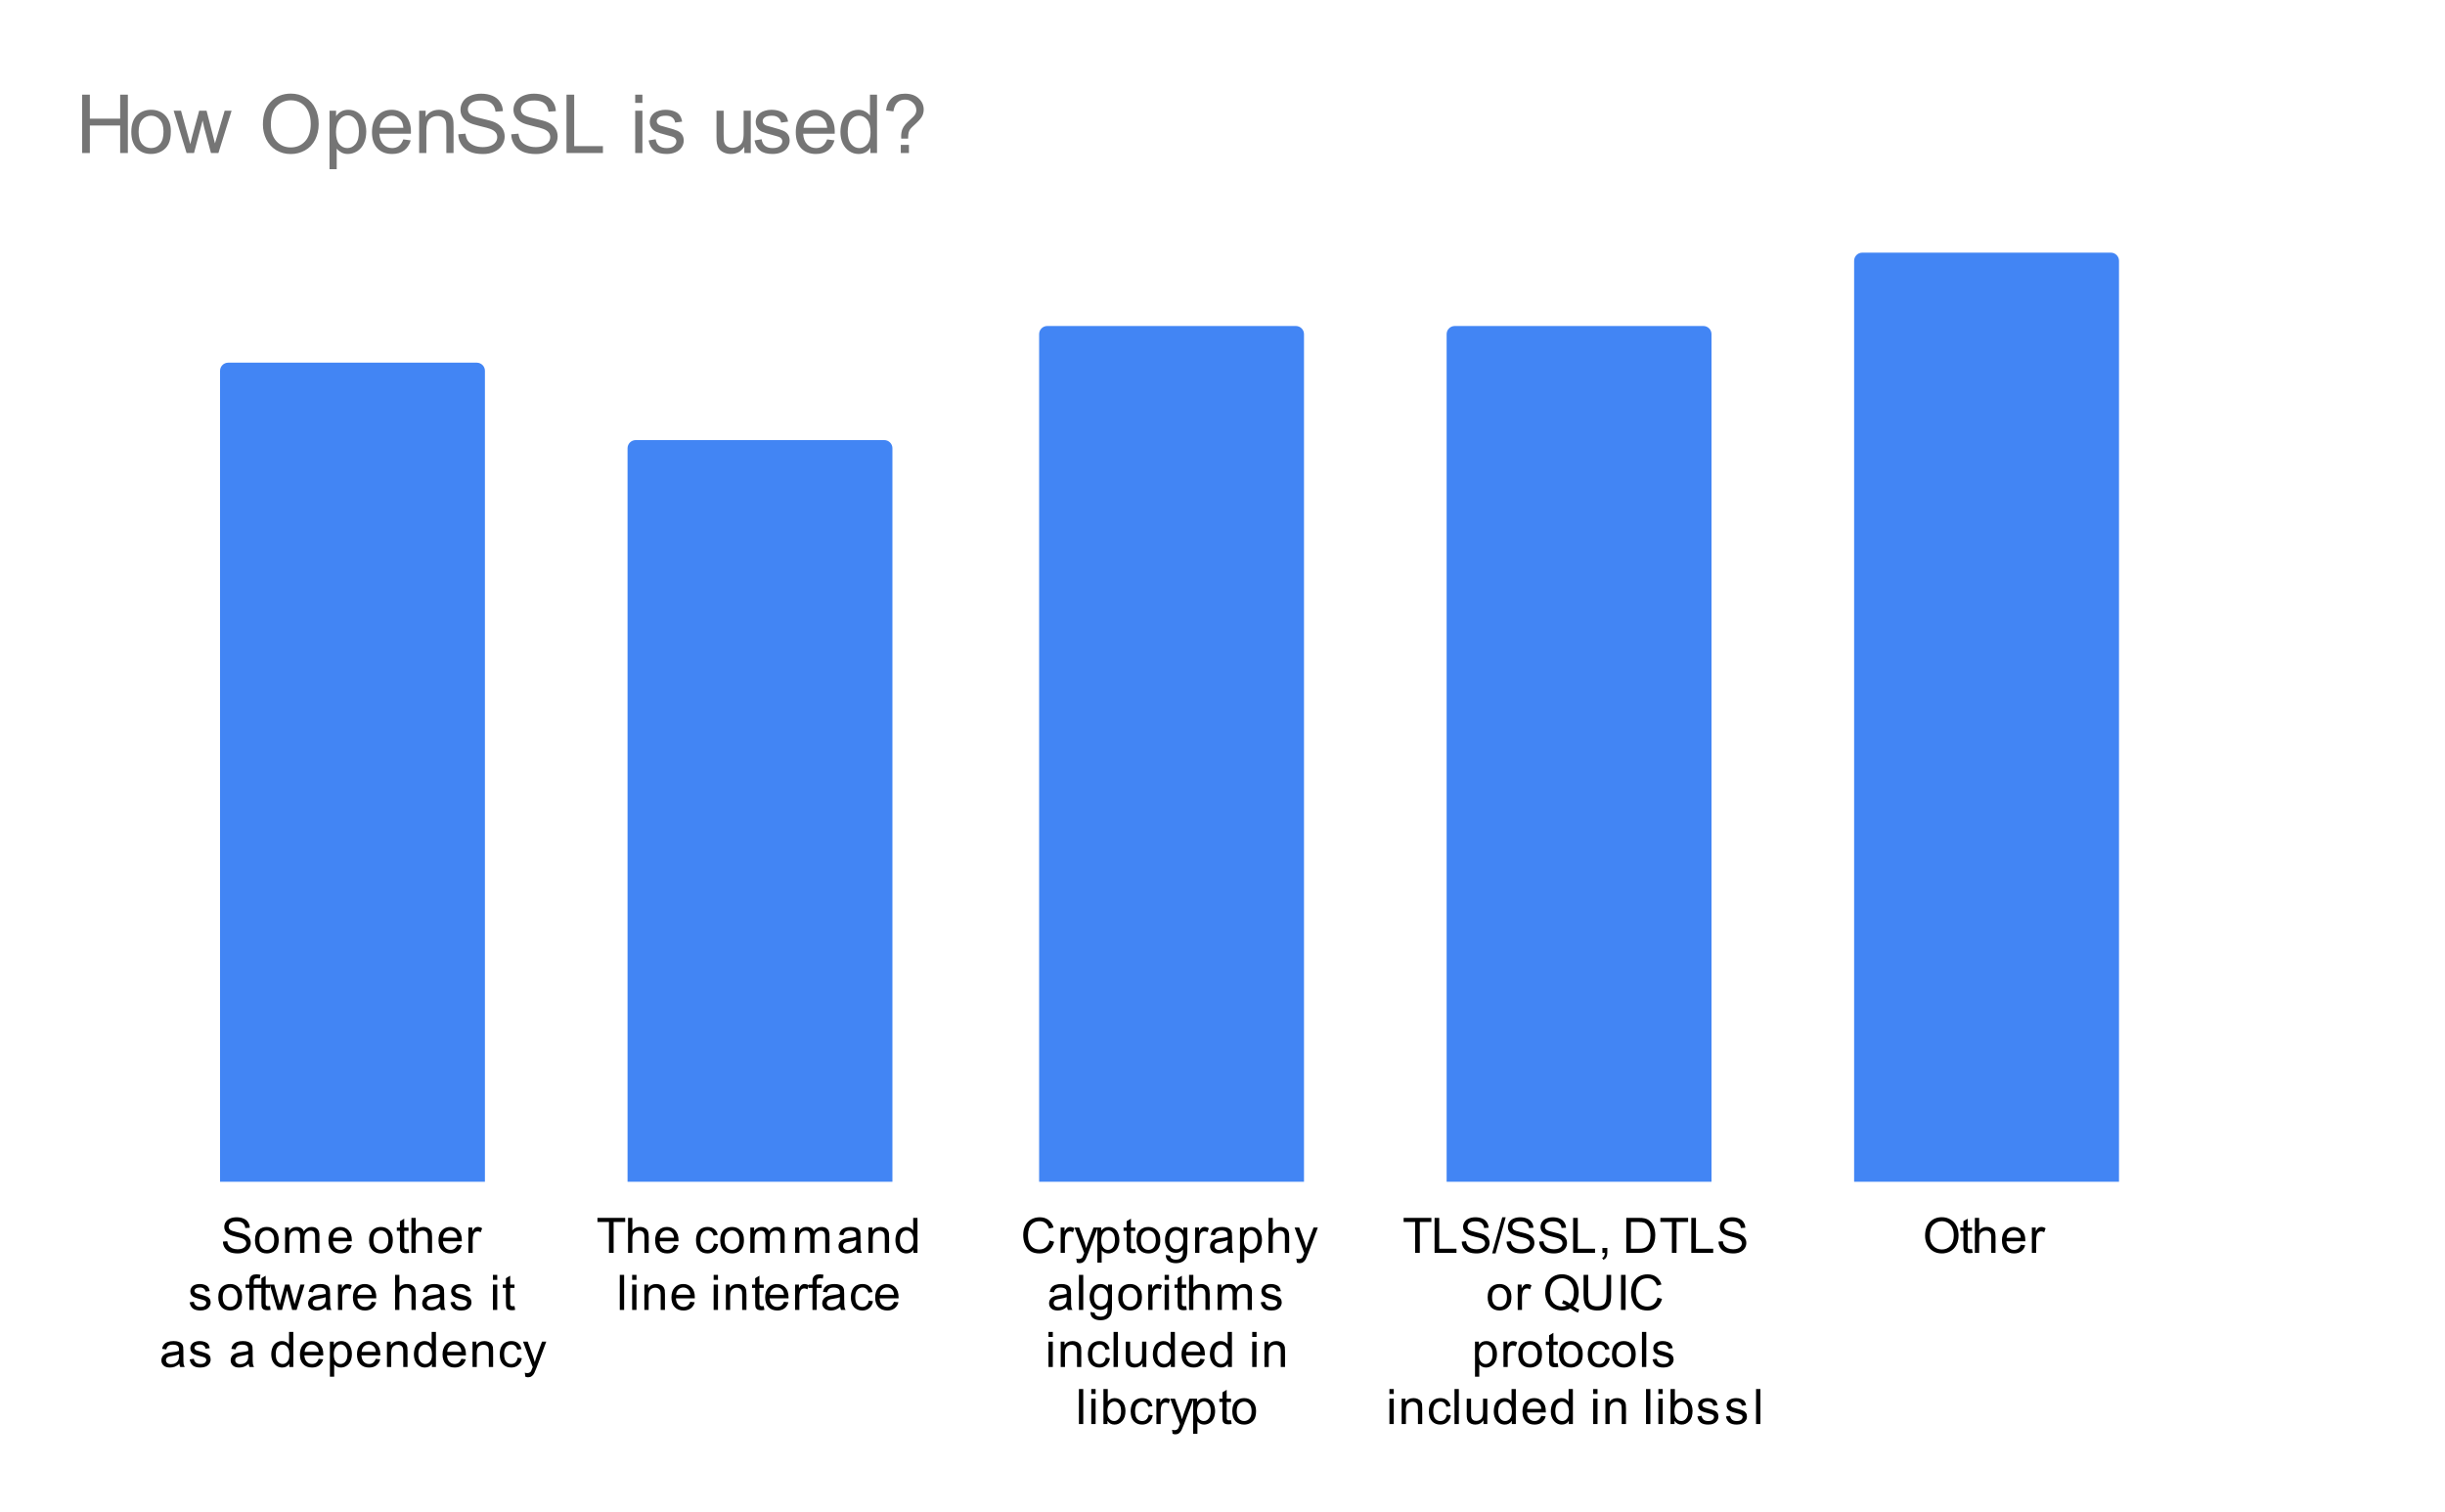 <svg version="1.1" viewBox="0.0 0.0 600.0 371.0" fill="none" stroke="none" stroke-linecap="square" stroke-miterlimit="10" width="600" height="371" xmlns:xlink="http://www.w3.org/1999/xlink" xmlns="http://www.w3.org/2000/svg"><path fill="#ffffff" d="M0 0L600.0 0L600.0 371.0L0 371.0L0 0Z" fill-rule="nonzero"/><clipPath id="id_0"><path d="M18.55 61.917L554.45 61.917L554.45 290.45L18.55 290.45L18.55 61.917Z" clip-rule="nonzero"/></clipPath><path stroke="#000000" stroke-width="2.0" stroke-linecap="butt" stroke-opacity="0.0" clip-path="url(#id_0)" d="M119.0 290.0L54.0 290.0L54.0 91.0C54.0 89.895 54.895 89.0 56.0 89.0L117.0 89.0C118.105 89.0 119.0 89.895 119.0 91.0Z" fill-rule="nonzero"/><path fill="#4285f4" clip-path="url(#id_0)" d="M119.0 290.0L54.0 290.0L54.0 91.0C54.0 89.895 54.895 89.0 56.0 89.0L117.0 89.0C118.105 89.0 119.0 89.895 119.0 91.0Z" fill-rule="nonzero"/><path stroke="#000000" stroke-width="2.0" stroke-linecap="butt" stroke-opacity="0.0" clip-path="url(#id_0)" d="M219.0 290.0L154.0 290.0L154.0 110.0C154.0 108.895 154.895 108.0 156.0 108.0L217.0 108.0C218.105 108.0 219.0 108.895 219.0 110.0Z" fill-rule="nonzero"/><path fill="#4285f4" clip-path="url(#id_0)" d="M219.0 290.0L154.0 290.0L154.0 110.0C154.0 108.895 154.895 108.0 156.0 108.0L217.0 108.0C218.105 108.0 219.0 108.895 219.0 110.0Z" fill-rule="nonzero"/><path stroke="#000000" stroke-width="2.0" stroke-linecap="butt" stroke-opacity="0.0" clip-path="url(#id_0)" d="M320.0 290.0L255.0 290.0L255.0 82.0C255.0 80.895 255.895 80.0 257.0 80.0L318.0 80.0C319.105 80.0 320.0 80.895 320.0 82.0Z" fill-rule="nonzero"/><path fill="#4285f4" clip-path="url(#id_0)" d="M320.0 290.0L255.0 290.0L255.0 82.0C255.0 80.895 255.895 80.0 257.0 80.0L318.0 80.0C319.105 80.0 320.0 80.895 320.0 82.0Z" fill-rule="nonzero"/><path stroke="#000000" stroke-width="2.0" stroke-linecap="butt" stroke-opacity="0.0" clip-path="url(#id_0)" d="M420.0 290.0L355.0 290.0L355.0 82.0C355.0 80.895 355.895 80.0 357.0 80.0L418.0 80.0C419.105 80.0 420.0 80.895 420.0 82.0Z" fill-rule="nonzero"/><path fill="#4285f4" clip-path="url(#id_0)" d="M420.0 290.0L355.0 290.0L355.0 82.0C355.0 80.895 355.895 80.0 357.0 80.0L418.0 80.0C419.105 80.0 420.0 80.895 420.0 82.0Z" fill-rule="nonzero"/><path stroke="#000000" stroke-width="2.0" stroke-linecap="butt" stroke-opacity="0.0" clip-path="url(#id_0)" d="M520.0 290.0L455.0 290.0L455.0 64.0C455.0 62.895 455.895 62.0 457.0 62.0L518.0 62.0C519.105 62.0 520.0 62.895 520.0 64.0Z" fill-rule="nonzero"/><path fill="#4285f4" clip-path="url(#id_0)" d="M520.0 290.0L455.0 290.0L455.0 64.0C455.0 62.895 455.895 62.0 457.0 62.0L518.0 62.0C519.105 62.0 520.0 62.895 520.0 64.0Z" fill-rule="nonzero"/><path fill="#ffffff" d="M560.95 290.216Q560.95 288.684 561.263 287.762Q561.575 286.825 562.184 286.325Q562.809 285.825 563.747 285.825Q564.434 285.825 564.95 286.106Q565.481 286.387 565.825 286.919Q566.169 287.434 566.356 288.184Q566.544 288.934 566.544 290.216Q566.544 291.731 566.231 292.653Q565.934 293.575 565.309 294.091Q564.7 294.591 563.747 294.591Q562.513 294.591 561.794 293.7Q560.95 292.637 560.95 290.216ZM562.028 290.216Q562.028 292.325 562.528 293.028Q563.028 293.731 563.747 293.731Q564.481 293.731 564.966 293.028Q565.466 292.325 565.466 290.216Q565.466 288.091 564.966 287.403Q564.481 286.7 563.731 286.7Q563.013 286.7 562.575 287.309Q562.028 288.091 562.028 290.216Z" fill-rule="nonzero"/><path fill="#ffffff" d="M560.95 246.493L562.059 246.4Q562.184 247.212 562.622 247.618Q563.075 248.025 563.716 248.025Q564.466 248.025 564.997 247.446Q565.528 246.868 565.528 245.931Q565.528 245.025 565.013 244.509Q564.513 243.978 563.684 243.978Q563.184 243.978 562.763 244.212Q562.356 244.446 562.122 244.806L561.138 244.681L561.966 240.275L566.247 240.275L566.247 241.275L562.809 241.275L562.356 243.587Q563.122 243.04 563.966 243.04Q565.091 243.04 565.856 243.821Q566.638 244.603 566.638 245.837Q566.638 246.993 565.966 247.853Q565.138 248.884 563.716 248.884Q562.544 248.884 561.794 248.228Q561.059 247.571 560.95 246.493Z" fill-rule="nonzero"/><path fill="#ffffff" d="M564.919 203.037L563.872 203.037L563.872 196.318Q563.481 196.677 562.856 197.052Q562.247 197.412 561.763 197.584L561.763 196.568Q562.638 196.146 563.294 195.568Q563.966 194.974 564.247 194.412L564.919 194.412L564.919 203.037ZM567.95 198.802Q567.95 197.271 568.263 196.349Q568.575 195.412 569.184 194.912Q569.809 194.412 570.747 194.412Q571.434 194.412 571.95 194.693Q572.481 194.974 572.825 195.505Q573.169 196.021 573.356 196.771Q573.544 197.521 573.544 198.802Q573.544 200.318 573.231 201.24Q572.934 202.162 572.309 202.677Q571.7 203.177 570.747 203.177Q569.513 203.177 568.794 202.287Q567.95 201.224 567.95 198.802ZM569.028 198.802Q569.028 200.912 569.528 201.615Q570.028 202.318 570.747 202.318Q571.481 202.318 571.966 201.615Q572.466 200.912 572.466 198.802Q572.466 196.677 571.966 195.99Q571.481 195.287 570.731 195.287Q570.013 195.287 569.575 195.896Q569.028 196.677 569.028 198.802Z" fill-rule="nonzero"/><path fill="#ffffff" d="M564.919 157.33L563.872 157.33L563.872 150.611Q563.481 150.971 562.856 151.346Q562.247 151.705 561.763 151.877L561.763 150.861Q562.638 150.439 563.294 149.861Q563.966 149.268 564.247 148.705L564.919 148.705L564.919 157.33ZM567.95 155.08L569.059 154.986Q569.184 155.799 569.622 156.205Q570.075 156.611 570.716 156.611Q571.466 156.611 571.997 156.033Q572.528 155.455 572.528 154.518Q572.528 153.611 572.013 153.096Q571.513 152.564 570.684 152.564Q570.184 152.564 569.763 152.799Q569.356 153.033 569.122 153.393L568.138 153.268L568.966 148.861L573.247 148.861L573.247 149.861L569.809 149.861L569.356 152.174Q570.122 151.627 570.966 151.627Q572.091 151.627 572.856 152.408Q573.638 153.189 573.638 154.424Q573.638 155.58 572.966 156.439Q572.138 157.471 570.716 157.471Q569.544 157.471 568.794 156.814Q568.059 156.158 567.95 155.08Z" fill-rule="nonzero"/><path fill="#ffffff" d="M566.497 110.608L566.497 111.623L560.809 111.623Q560.809 111.248 560.934 110.889Q561.153 110.311 561.622 109.748Q562.106 109.186 563.013 108.451Q564.419 107.295 564.903 106.623Q565.403 105.951 565.403 105.358Q565.403 104.733 564.95 104.311Q564.497 103.873 563.778 103.873Q563.013 103.873 562.559 104.326Q562.106 104.78 562.091 105.592L561.013 105.483Q561.122 104.264 561.841 103.639Q562.575 102.998 563.809 102.998Q565.044 102.998 565.763 103.686Q566.481 104.373 566.481 105.389Q566.481 105.905 566.263 106.405Q566.059 106.889 565.559 107.451Q565.075 107.998 563.95 108.951Q562.997 109.748 562.716 110.045Q562.45 110.326 562.278 110.608L566.497 110.608ZM567.95 107.389Q567.95 105.858 568.263 104.936Q568.575 103.998 569.184 103.498Q569.809 102.998 570.747 102.998Q571.434 102.998 571.95 103.28Q572.481 103.561 572.825 104.092Q573.169 104.608 573.356 105.358Q573.544 106.108 573.544 107.389Q573.544 108.905 573.231 109.826Q572.934 110.748 572.309 111.264Q571.7 111.764 570.747 111.764Q569.513 111.764 568.794 110.873Q567.95 109.811 567.95 107.389ZM569.028 107.389Q569.028 109.498 569.528 110.201Q570.028 110.905 570.747 110.905Q571.481 110.905 571.966 110.201Q572.466 109.498 572.466 107.389Q572.466 105.264 571.966 104.576Q571.481 103.873 570.731 103.873Q570.013 103.873 569.575 104.483Q569.028 105.264 569.028 107.389Z" fill-rule="nonzero"/><path fill="#ffffff" d="M566.497 64.901L566.497 65.917L560.809 65.917Q560.809 65.542 560.934 65.182Q561.153 64.604 561.622 64.042Q562.106 63.479 563.013 62.745Q564.419 61.589 564.903 60.917Q565.403 60.245 565.403 59.651Q565.403 59.026 564.95 58.604Q564.497 58.167 563.778 58.167Q563.013 58.167 562.559 58.62Q562.106 59.073 562.091 59.885L561.013 59.776Q561.122 58.557 561.841 57.932Q562.575 57.292 563.809 57.292Q565.044 57.292 565.763 57.979Q566.481 58.667 566.481 59.682Q566.481 60.198 566.263 60.698Q566.059 61.182 565.559 61.745Q565.075 62.292 563.95 63.245Q562.997 64.042 562.716 64.339Q562.45 64.62 562.278 64.901L566.497 64.901ZM567.95 63.667L569.059 63.573Q569.184 64.385 569.622 64.792Q570.075 65.198 570.716 65.198Q571.466 65.198 571.997 64.62Q572.528 64.042 572.528 63.104Q572.528 62.198 572.013 61.682Q571.513 61.151 570.684 61.151Q570.184 61.151 569.763 61.385Q569.356 61.62 569.122 61.979L568.138 61.854L568.966 57.448L573.247 57.448L573.247 58.448L569.809 58.448L569.356 60.76Q570.122 60.214 570.966 60.214Q572.091 60.214 572.856 60.995Q573.638 61.776 573.638 63.01Q573.638 64.167 572.966 65.026Q572.138 66.057 570.716 66.057Q569.544 66.057 568.794 65.401Q568.059 64.745 567.95 63.667Z" fill-rule="nonzero"/><path fill="#000000" d="M54.71 304.684L55.773 304.591Q55.851 305.247 56.132 305.653Q56.414 306.059 56.992 306.325Q57.585 306.575 58.32 306.575Q58.96 306.575 59.46 306.387Q59.96 306.184 60.195 305.856Q60.445 305.512 60.445 305.122Q60.445 304.716 60.21 304.419Q59.976 304.106 59.445 303.903Q59.085 303.762 57.898 303.481Q56.726 303.2 56.257 302.95Q55.632 302.622 55.335 302.153Q55.039 301.669 55.039 301.075Q55.039 300.434 55.398 299.872Q55.773 299.294 56.476 299.012Q57.195 298.716 58.054 298.716Q59.007 298.716 59.742 299.028Q60.476 299.325 60.867 299.934Q61.257 300.528 61.289 301.278L60.195 301.356Q60.101 300.544 59.585 300.137Q59.085 299.716 58.101 299.716Q57.07 299.716 56.601 300.091Q56.132 300.466 56.132 300.997Q56.132 301.466 56.46 301.762Q56.789 302.059 58.164 302.372Q59.554 302.684 60.07 302.919Q60.82 303.278 61.179 303.809Q61.539 304.325 61.539 305.028Q61.539 305.716 61.148 306.325Q60.757 306.919 60.023 307.262Q59.289 307.591 58.367 307.591Q57.195 307.591 56.398 307.262Q55.617 306.919 55.164 306.231Q54.726 305.544 54.71 304.684ZM62.57 304.341Q62.57 302.606 63.523 301.778Q64.32 301.091 65.476 301.091Q66.757 301.091 67.57 301.934Q68.398 302.762 68.398 304.247Q68.398 305.45 68.039 306.137Q67.679 306.825 66.976 307.216Q66.289 307.591 65.476 307.591Q64.179 307.591 63.367 306.762Q62.57 305.919 62.57 304.341ZM63.648 304.341Q63.648 305.528 64.164 306.122Q64.695 306.716 65.476 306.716Q66.273 306.716 66.789 306.122Q67.304 305.528 67.304 304.309Q67.304 303.153 66.773 302.559Q66.257 301.966 65.476 301.966Q64.695 301.966 64.164 302.559Q63.648 303.137 63.648 304.341ZM69.96 307.45L69.96 301.231L70.898 301.231L70.898 302.106Q71.195 301.637 71.679 301.372Q72.164 301.091 72.789 301.091Q73.476 301.091 73.914 301.372Q74.367 301.653 74.539 302.169Q75.289 301.091 76.46 301.091Q77.398 301.091 77.882 301.606Q78.382 302.106 78.382 303.184L78.382 307.45L77.335 307.45L77.335 303.528Q77.335 302.903 77.226 302.622Q77.132 302.341 76.867 302.169Q76.601 301.997 76.226 301.997Q75.57 301.997 75.132 302.434Q74.71 302.872 74.71 303.841L74.71 307.45L73.648 307.45L73.648 303.403Q73.648 302.7 73.382 302.356Q73.132 301.997 72.554 301.997Q72.101 301.997 71.726 302.231Q71.351 302.466 71.179 302.919Q71.007 303.372 71.007 304.216L71.007 307.45L69.96 307.45ZM85.21 305.45L86.304 305.575Q86.054 306.528 85.351 307.059Q84.648 307.591 83.57 307.591Q82.21 307.591 81.398 306.747Q80.601 305.903 80.601 304.387Q80.601 302.825 81.414 301.966Q82.226 301.091 83.507 301.091Q84.757 301.091 85.539 301.934Q86.335 302.778 86.335 304.325Q86.335 304.419 86.335 304.606L81.695 304.606Q81.757 305.637 82.273 306.184Q82.789 306.716 83.57 306.716Q84.148 306.716 84.554 306.419Q84.976 306.106 85.21 305.45ZM81.757 303.747L85.226 303.747Q85.164 302.95 84.835 302.559Q84.32 301.95 83.523 301.95Q82.789 301.95 82.289 302.434Q81.804 302.919 81.757 303.747ZM90.57 304.341Q90.57 302.606 91.523 301.778Q92.32 301.091 93.476 301.091Q94.757 301.091 95.57 301.934Q96.398 302.762 96.398 304.247Q96.398 305.45 96.039 306.137Q95.679 306.825 94.976 307.216Q94.289 307.591 93.476 307.591Q92.179 307.591 91.367 306.762Q90.57 305.919 90.57 304.341ZM91.648 304.341Q91.648 305.528 92.164 306.122Q92.695 306.716 93.476 306.716Q94.273 306.716 94.789 306.122Q95.304 305.528 95.304 304.309Q95.304 303.153 94.773 302.559Q94.257 301.966 93.476 301.966Q92.695 301.966 92.164 302.559Q91.648 303.137 91.648 304.341ZM100.257 306.512L100.414 307.434Q99.96 307.528 99.617 307.528Q99.039 307.528 98.726 307.356Q98.414 307.169 98.273 306.872Q98.148 306.575 98.148 305.622L98.148 302.044L97.382 302.044L97.382 301.231L98.148 301.231L98.148 299.684L99.195 299.059L99.195 301.231L100.257 301.231L100.257 302.044L99.195 302.044L99.195 305.684Q99.195 306.137 99.242 306.262Q99.304 306.387 99.429 306.466Q99.554 306.544 99.789 306.544Q99.976 306.544 100.257 306.512ZM100.96 307.45L100.96 298.856L102.007 298.856L102.007 301.934Q102.742 301.091 103.867 301.091Q104.57 301.091 105.07 301.372Q105.585 301.637 105.804 302.122Q106.023 302.591 106.023 303.512L106.023 307.45L104.976 307.45L104.976 303.512Q104.976 302.716 104.632 302.356Q104.289 301.997 103.664 301.997Q103.195 301.997 102.773 302.247Q102.367 302.481 102.179 302.903Q102.007 303.309 102.007 304.044L102.007 307.45L100.96 307.45ZM112.21 305.45L113.304 305.575Q113.054 306.528 112.351 307.059Q111.648 307.591 110.57 307.591Q109.21 307.591 108.398 306.747Q107.601 305.903 107.601 304.387Q107.601 302.825 108.414 301.966Q109.226 301.091 110.507 301.091Q111.757 301.091 112.539 301.934Q113.335 302.778 113.335 304.325Q113.335 304.419 113.335 304.606L108.695 304.606Q108.757 305.637 109.273 306.184Q109.789 306.716 110.57 306.716Q111.148 306.716 111.554 306.419Q111.976 306.106 112.21 305.45ZM108.757 303.747L112.226 303.747Q112.164 302.95 111.835 302.559Q111.32 301.95 110.523 301.95Q109.789 301.95 109.289 302.434Q108.804 302.919 108.757 303.747ZM114.945 307.45L114.945 301.231L115.898 301.231L115.898 302.169Q116.257 301.512 116.554 301.309Q116.867 301.091 117.242 301.091Q117.773 301.091 118.32 301.419L117.96 302.403Q117.57 302.169 117.195 302.169Q116.835 302.169 116.554 302.387Q116.289 302.591 116.179 302.966Q115.992 303.528 115.992 304.184L115.992 307.45L114.945 307.45Z" fill-rule="nonzero"/><path fill="#000000" d="M46.539 319.591L47.57 319.434Q47.664 320.059 48.054 320.387Q48.46 320.716 49.195 320.716Q49.914 320.716 50.257 320.434Q50.617 320.137 50.617 319.731Q50.617 319.372 50.304 319.169Q50.085 319.028 49.226 318.809Q48.07 318.512 47.617 318.309Q47.179 318.091 46.945 317.716Q46.71 317.341 46.71 316.872Q46.71 316.466 46.898 316.106Q47.085 315.747 47.414 315.512Q47.664 315.341 48.085 315.216Q48.507 315.091 49.007 315.091Q49.726 315.091 50.273 315.309Q50.835 315.512 51.101 315.872Q51.367 316.231 51.46 316.825L50.429 316.966Q50.367 316.497 50.023 316.231Q49.695 315.95 49.07 315.95Q48.351 315.95 48.039 316.2Q47.726 316.434 47.726 316.762Q47.726 316.966 47.851 317.122Q47.992 317.294 48.257 317.403Q48.414 317.466 49.195 317.669Q50.32 317.981 50.757 318.169Q51.195 318.356 51.445 318.716Q51.695 319.075 51.695 319.622Q51.695 320.153 51.382 320.622Q51.085 321.075 50.507 321.341Q49.929 321.591 49.195 321.591Q47.976 321.591 47.335 321.091Q46.71 320.575 46.539 319.591ZM53.57 318.341Q53.57 316.606 54.523 315.778Q55.32 315.091 56.476 315.091Q57.757 315.091 58.57 315.934Q59.398 316.762 59.398 318.247Q59.398 319.45 59.039 320.137Q58.679 320.825 57.976 321.216Q57.289 321.591 56.476 321.591Q55.179 321.591 54.367 320.762Q53.57 319.919 53.57 318.341ZM54.648 318.341Q54.648 319.528 55.164 320.122Q55.695 320.716 56.476 320.716Q57.273 320.716 57.789 320.122Q58.304 319.528 58.304 318.309Q58.304 317.153 57.773 316.559Q57.257 315.966 56.476 315.966Q55.695 315.966 55.164 316.559Q54.648 317.137 54.648 318.341ZM61.21 321.45L61.21 316.044L60.273 316.044L60.273 315.231L61.21 315.231L61.21 314.559Q61.21 313.934 61.32 313.637Q61.476 313.216 61.851 312.966Q62.242 312.716 62.929 312.716Q63.382 312.716 63.914 312.825L63.757 313.731Q63.429 313.684 63.132 313.684Q62.648 313.684 62.445 313.887Q62.257 314.091 62.257 314.653L62.257 315.231L63.476 315.231L63.476 316.044L62.257 316.044L62.257 321.45L61.21 321.45ZM66.257 320.512L66.414 321.434Q65.96 321.528 65.617 321.528Q65.039 321.528 64.726 321.356Q64.414 321.169 64.273 320.872Q64.148 320.575 64.148 319.622L64.148 316.044L63.382 316.044L63.382 315.231L64.148 315.231L64.148 313.684L65.195 313.059L65.195 315.231L66.257 315.231L66.257 316.044L65.195 316.044L65.195 319.684Q65.195 320.137 65.242 320.262Q65.304 320.387 65.429 320.466Q65.554 320.544 65.789 320.544Q65.976 320.544 66.257 320.512ZM68.101 321.45L66.195 315.231L67.289 315.231L68.273 318.825L68.648 320.153Q68.679 320.059 68.976 318.872L69.96 315.231L71.039 315.231L71.976 318.841L72.289 320.028L72.648 318.825L73.71 315.231L74.742 315.231L72.789 321.45L71.695 321.45L70.71 317.716L70.46 316.669L69.21 321.45L68.101 321.45ZM80.023 320.684Q79.429 321.184 78.882 321.387Q78.351 321.591 77.726 321.591Q76.695 321.591 76.148 321.091Q75.601 320.591 75.601 319.809Q75.601 319.356 75.804 318.981Q76.007 318.591 76.351 318.372Q76.695 318.137 77.117 318.028Q77.414 317.934 78.054 317.856Q79.32 317.716 79.929 317.497Q79.929 317.278 79.929 317.231Q79.929 316.575 79.632 316.309Q79.226 315.966 78.429 315.966Q77.695 315.966 77.335 316.231Q76.976 316.481 76.804 317.137L75.773 316.997Q75.914 316.341 76.242 315.934Q76.57 315.528 77.179 315.309Q77.789 315.091 78.585 315.091Q79.382 315.091 79.882 315.278Q80.382 315.466 80.617 315.747Q80.851 316.028 80.945 316.466Q80.992 316.731 80.992 317.434L80.992 318.841Q80.992 320.309 81.054 320.7Q81.132 321.091 81.335 321.45L80.226 321.45Q80.07 321.122 80.023 320.684ZM79.929 318.325Q79.351 318.559 78.21 318.731Q77.554 318.825 77.289 318.95Q77.023 319.059 76.867 319.278Q76.726 319.497 76.726 319.778Q76.726 320.2 77.039 320.481Q77.367 320.762 77.976 320.762Q78.585 320.762 79.054 320.497Q79.539 320.231 79.757 319.762Q79.929 319.403 79.929 318.716L79.929 318.325ZM82.945 321.45L82.945 315.231L83.898 315.231L83.898 316.169Q84.257 315.512 84.554 315.309Q84.867 315.091 85.242 315.091Q85.773 315.091 86.32 315.419L85.96 316.403Q85.57 316.169 85.195 316.169Q84.835 316.169 84.554 316.387Q84.289 316.591 84.179 316.966Q83.992 317.528 83.992 318.184L83.992 321.45L82.945 321.45ZM91.21 319.45L92.304 319.575Q92.054 320.528 91.351 321.059Q90.648 321.591 89.57 321.591Q88.21 321.591 87.398 320.747Q86.601 319.903 86.601 318.387Q86.601 316.825 87.414 315.966Q88.226 315.091 89.507 315.091Q90.757 315.091 91.539 315.934Q92.335 316.778 92.335 318.325Q92.335 318.419 92.335 318.606L87.695 318.606Q87.757 319.637 88.273 320.184Q88.789 320.716 89.57 320.716Q90.148 320.716 90.554 320.419Q90.976 320.106 91.21 319.45ZM87.757 317.747L91.226 317.747Q91.164 316.95 90.835 316.559Q90.32 315.95 89.523 315.95Q88.789 315.95 88.289 316.434Q87.804 316.919 87.757 317.747ZM96.96 321.45L96.96 312.856L98.007 312.856L98.007 315.934Q98.742 315.091 99.867 315.091Q100.57 315.091 101.07 315.372Q101.585 315.637 101.804 316.122Q102.023 316.591 102.023 317.512L102.023 321.45L100.976 321.45L100.976 317.512Q100.976 316.716 100.632 316.356Q100.289 315.997 99.664 315.997Q99.195 315.997 98.773 316.247Q98.367 316.481 98.179 316.903Q98.007 317.309 98.007 318.044L98.007 321.45L96.96 321.45ZM108.023 320.684Q107.429 321.184 106.882 321.387Q106.351 321.591 105.726 321.591Q104.695 321.591 104.148 321.091Q103.601 320.591 103.601 319.809Q103.601 319.356 103.804 318.981Q104.007 318.591 104.351 318.372Q104.695 318.137 105.117 318.028Q105.414 317.934 106.054 317.856Q107.32 317.716 107.929 317.497Q107.929 317.278 107.929 317.231Q107.929 316.575 107.632 316.309Q107.226 315.966 106.429 315.966Q105.695 315.966 105.335 316.231Q104.976 316.481 104.804 317.137L103.773 316.997Q103.914 316.341 104.242 315.934Q104.57 315.528 105.179 315.309Q105.789 315.091 106.585 315.091Q107.382 315.091 107.882 315.278Q108.382 315.466 108.617 315.747Q108.851 316.028 108.945 316.466Q108.992 316.731 108.992 317.434L108.992 318.841Q108.992 320.309 109.054 320.7Q109.132 321.091 109.335 321.45L108.226 321.45Q108.07 321.122 108.023 320.684ZM107.929 318.325Q107.351 318.559 106.21 318.731Q105.554 318.825 105.289 318.95Q105.023 319.059 104.867 319.278Q104.726 319.497 104.726 319.778Q104.726 320.2 105.039 320.481Q105.367 320.762 105.976 320.762Q106.585 320.762 107.054 320.497Q107.539 320.231 107.757 319.762Q107.929 319.403 107.929 318.716L107.929 318.325ZM110.539 319.591L111.57 319.434Q111.664 320.059 112.054 320.387Q112.46 320.716 113.195 320.716Q113.914 320.716 114.257 320.434Q114.617 320.137 114.617 319.731Q114.617 319.372 114.304 319.169Q114.085 319.028 113.226 318.809Q112.07 318.512 111.617 318.309Q111.179 318.091 110.945 317.716Q110.71 317.341 110.71 316.872Q110.71 316.466 110.898 316.106Q111.085 315.747 111.414 315.512Q111.664 315.341 112.085 315.216Q112.507 315.091 113.007 315.091Q113.726 315.091 114.273 315.309Q114.835 315.512 115.101 315.872Q115.367 316.231 115.46 316.825L114.429 316.966Q114.367 316.497 114.023 316.231Q113.695 315.95 113.07 315.95Q112.351 315.95 112.039 316.2Q111.726 316.434 111.726 316.762Q111.726 316.966 111.851 317.122Q111.992 317.294 112.257 317.403Q112.414 317.466 113.195 317.669Q114.32 317.981 114.757 318.169Q115.195 318.356 115.445 318.716Q115.695 319.075 115.695 319.622Q115.695 320.153 115.382 320.622Q115.085 321.075 114.507 321.341Q113.929 321.591 113.195 321.591Q111.976 321.591 111.335 321.091Q110.71 320.575 110.539 319.591ZM120.96 314.075L120.96 312.856L122.023 312.856L122.023 314.075L120.96 314.075ZM120.96 321.45L120.96 315.231L122.023 315.231L122.023 321.45L120.96 321.45ZM126.257 320.512L126.414 321.434Q125.96 321.528 125.617 321.528Q125.039 321.528 124.726 321.356Q124.414 321.169 124.273 320.872Q124.148 320.575 124.148 319.622L124.148 316.044L123.382 316.044L123.382 315.231L124.148 315.231L124.148 313.684L125.195 313.059L125.195 315.231L126.257 315.231L126.257 316.044L125.195 316.044L125.195 319.684Q125.195 320.137 125.242 320.262Q125.304 320.387 125.429 320.466Q125.554 320.544 125.789 320.544Q125.976 320.544 126.257 320.512Z" fill-rule="nonzero"/><path fill="#000000" d="M44.023 334.684Q43.429 335.184 42.882 335.387Q42.351 335.591 41.726 335.591Q40.695 335.591 40.148 335.091Q39.601 334.591 39.601 333.809Q39.601 333.356 39.804 332.981Q40.007 332.591 40.351 332.372Q40.695 332.137 41.117 332.028Q41.414 331.934 42.054 331.856Q43.32 331.716 43.929 331.497Q43.929 331.278 43.929 331.231Q43.929 330.575 43.632 330.309Q43.226 329.966 42.429 329.966Q41.695 329.966 41.335 330.231Q40.976 330.481 40.804 331.137L39.773 330.997Q39.914 330.341 40.242 329.934Q40.57 329.528 41.179 329.309Q41.789 329.091 42.585 329.091Q43.382 329.091 43.882 329.278Q44.382 329.466 44.617 329.747Q44.851 330.028 44.945 330.466Q44.992 330.731 44.992 331.434L44.992 332.841Q44.992 334.309 45.054 334.7Q45.132 335.091 45.335 335.45L44.226 335.45Q44.07 335.122 44.023 334.684ZM43.929 332.325Q43.351 332.559 42.21 332.731Q41.554 332.825 41.289 332.95Q41.023 333.059 40.867 333.278Q40.726 333.497 40.726 333.778Q40.726 334.2 41.039 334.481Q41.367 334.762 41.976 334.762Q42.585 334.762 43.054 334.497Q43.539 334.231 43.757 333.762Q43.929 333.403 43.929 332.716L43.929 332.325ZM46.539 333.591L47.57 333.434Q47.664 334.059 48.054 334.387Q48.46 334.716 49.195 334.716Q49.914 334.716 50.257 334.434Q50.617 334.137 50.617 333.731Q50.617 333.372 50.304 333.169Q50.085 333.028 49.226 332.809Q48.07 332.512 47.617 332.309Q47.179 332.091 46.945 331.716Q46.71 331.341 46.71 330.872Q46.71 330.466 46.898 330.106Q47.085 329.747 47.414 329.512Q47.664 329.341 48.085 329.216Q48.507 329.091 49.007 329.091Q49.726 329.091 50.273 329.309Q50.835 329.512 51.101 329.872Q51.367 330.231 51.46 330.825L50.429 330.966Q50.367 330.497 50.023 330.231Q49.695 329.95 49.07 329.95Q48.351 329.95 48.039 330.2Q47.726 330.434 47.726 330.762Q47.726 330.966 47.851 331.122Q47.992 331.294 48.257 331.403Q48.414 331.466 49.195 331.669Q50.32 331.981 50.757 332.169Q51.195 332.356 51.445 332.716Q51.695 333.075 51.695 333.622Q51.695 334.153 51.382 334.622Q51.085 335.075 50.507 335.341Q49.929 335.591 49.195 335.591Q47.976 335.591 47.335 335.091Q46.71 334.575 46.539 333.591ZM61.023 334.684Q60.429 335.184 59.882 335.387Q59.351 335.591 58.726 335.591Q57.695 335.591 57.148 335.091Q56.601 334.591 56.601 333.809Q56.601 333.356 56.804 332.981Q57.007 332.591 57.351 332.372Q57.695 332.137 58.117 332.028Q58.414 331.934 59.054 331.856Q60.32 331.716 60.929 331.497Q60.929 331.278 60.929 331.231Q60.929 330.575 60.632 330.309Q60.226 329.966 59.429 329.966Q58.695 329.966 58.335 330.231Q57.976 330.481 57.804 331.137L56.773 330.997Q56.914 330.341 57.242 329.934Q57.57 329.528 58.179 329.309Q58.789 329.091 59.585 329.091Q60.382 329.091 60.882 329.278Q61.382 329.466 61.617 329.747Q61.851 330.028 61.945 330.466Q61.992 330.731 61.992 331.434L61.992 332.841Q61.992 334.309 62.054 334.7Q62.132 335.091 62.335 335.45L61.226 335.45Q61.07 335.122 61.023 334.684ZM60.929 332.325Q60.351 332.559 59.21 332.731Q58.554 332.825 58.289 332.95Q58.023 333.059 57.867 333.278Q57.726 333.497 57.726 333.778Q57.726 334.2 58.039 334.481Q58.367 334.762 58.976 334.762Q59.585 334.762 60.054 334.497Q60.539 334.231 60.757 333.762Q60.929 333.403 60.929 332.716L60.929 332.325ZM70.992 335.45L70.992 334.669Q70.398 335.591 69.257 335.591Q68.507 335.591 67.882 335.184Q67.257 334.762 66.914 334.028Q66.57 333.294 66.57 332.341Q66.57 331.419 66.882 330.653Q67.195 329.887 67.82 329.497Q68.445 329.091 69.21 329.091Q69.773 329.091 70.21 329.325Q70.648 329.559 70.929 329.934L70.929 326.856L71.976 326.856L71.976 335.45L70.992 335.45ZM67.664 332.341Q67.664 333.544 68.164 334.137Q68.664 334.716 69.351 334.716Q70.039 334.716 70.523 334.153Q71.007 333.591 71.007 332.434Q71.007 331.153 70.507 330.559Q70.023 329.966 69.304 329.966Q68.601 329.966 68.132 330.544Q67.664 331.106 67.664 332.341ZM78.21 333.45L79.304 333.575Q79.054 334.528 78.351 335.059Q77.648 335.591 76.57 335.591Q75.21 335.591 74.398 334.747Q73.601 333.903 73.601 332.387Q73.601 330.825 74.414 329.966Q75.226 329.091 76.507 329.091Q77.757 329.091 78.539 329.934Q79.335 330.778 79.335 332.325Q79.335 332.419 79.335 332.606L74.695 332.606Q74.757 333.637 75.273 334.184Q75.789 334.716 76.57 334.716Q77.148 334.716 77.554 334.419Q77.976 334.106 78.21 333.45ZM74.757 331.747L78.226 331.747Q78.164 330.95 77.835 330.559Q77.32 329.95 76.523 329.95Q75.789 329.95 75.289 330.434Q74.804 330.919 74.757 331.747ZM80.96 337.841L80.96 329.231L81.914 329.231L81.914 330.028Q82.257 329.559 82.679 329.325Q83.117 329.091 83.726 329.091Q84.523 329.091 85.132 329.497Q85.742 329.903 86.039 330.653Q86.351 331.403 86.351 332.294Q86.351 333.247 86.007 334.012Q85.679 334.778 85.023 335.184Q84.367 335.591 83.648 335.591Q83.117 335.591 82.695 335.372Q82.273 335.137 82.007 334.809L82.007 337.841L80.96 337.841ZM81.914 332.372Q81.914 333.575 82.398 334.153Q82.882 334.716 83.57 334.716Q84.273 334.716 84.773 334.122Q85.273 333.528 85.273 332.278Q85.273 331.091 84.789 330.512Q84.304 329.919 83.617 329.919Q82.945 329.919 82.429 330.544Q81.914 331.169 81.914 332.372ZM92.21 333.45L93.304 333.575Q93.054 334.528 92.351 335.059Q91.648 335.591 90.57 335.591Q89.21 335.591 88.398 334.747Q87.601 333.903 87.601 332.387Q87.601 330.825 88.414 329.966Q89.226 329.091 90.507 329.091Q91.757 329.091 92.539 329.934Q93.335 330.778 93.335 332.325Q93.335 332.419 93.335 332.606L88.695 332.606Q88.757 333.637 89.273 334.184Q89.789 334.716 90.57 334.716Q91.148 334.716 91.554 334.419Q91.976 334.106 92.21 333.45ZM88.757 331.747L92.226 331.747Q92.164 330.95 91.835 330.559Q91.32 329.95 90.523 329.95Q89.789 329.95 89.289 330.434Q88.804 330.919 88.757 331.747ZM94.96 335.45L94.96 329.231L95.898 329.231L95.898 330.106Q96.585 329.091 97.882 329.091Q98.445 329.091 98.914 329.294Q99.398 329.497 99.632 329.825Q99.867 330.153 99.96 330.591Q100.007 330.887 100.007 331.622L100.007 335.45L98.96 335.45L98.96 331.669Q98.96 331.012 98.835 330.7Q98.71 330.387 98.398 330.2Q98.085 329.997 97.664 329.997Q96.992 329.997 96.492 330.434Q96.007 330.856 96.007 332.044L96.007 335.45L94.96 335.45ZM105.992 335.45L105.992 334.669Q105.398 335.591 104.257 335.591Q103.507 335.591 102.882 335.184Q102.257 334.762 101.914 334.028Q101.57 333.294 101.57 332.341Q101.57 331.419 101.882 330.653Q102.195 329.887 102.82 329.497Q103.445 329.091 104.21 329.091Q104.773 329.091 105.21 329.325Q105.648 329.559 105.929 329.934L105.929 326.856L106.976 326.856L106.976 335.45L105.992 335.45ZM102.664 332.341Q102.664 333.544 103.164 334.137Q103.664 334.716 104.351 334.716Q105.039 334.716 105.523 334.153Q106.007 333.591 106.007 332.434Q106.007 331.153 105.507 330.559Q105.023 329.966 104.304 329.966Q103.601 329.966 103.132 330.544Q102.664 331.106 102.664 332.341ZM113.21 333.45L114.304 333.575Q114.054 334.528 113.351 335.059Q112.648 335.591 111.57 335.591Q110.21 335.591 109.398 334.747Q108.601 333.903 108.601 332.387Q108.601 330.825 109.414 329.966Q110.226 329.091 111.507 329.091Q112.757 329.091 113.539 329.934Q114.335 330.778 114.335 332.325Q114.335 332.419 114.335 332.606L109.695 332.606Q109.757 333.637 110.273 334.184Q110.789 334.716 111.57 334.716Q112.148 334.716 112.554 334.419Q112.976 334.106 113.21 333.45ZM109.757 331.747L113.226 331.747Q113.164 330.95 112.835 330.559Q112.32 329.95 111.523 329.95Q110.789 329.95 110.289 330.434Q109.804 330.919 109.757 331.747ZM115.96 335.45L115.96 329.231L116.898 329.231L116.898 330.106Q117.585 329.091 118.882 329.091Q119.445 329.091 119.914 329.294Q120.398 329.497 120.632 329.825Q120.867 330.153 120.96 330.591Q121.007 330.887 121.007 331.622L121.007 335.45L119.96 335.45L119.96 331.669Q119.96 331.012 119.835 330.7Q119.71 330.387 119.398 330.2Q119.085 329.997 118.664 329.997Q117.992 329.997 117.492 330.434Q117.007 330.856 117.007 332.044L117.007 335.45L115.96 335.45ZM127.023 333.169L128.054 333.309Q127.882 334.372 127.179 334.981Q126.476 335.591 125.46 335.591Q124.179 335.591 123.398 334.762Q122.632 333.919 122.632 332.356Q122.632 331.356 122.96 330.606Q123.304 329.841 123.976 329.466Q124.664 329.091 125.476 329.091Q126.476 329.091 127.117 329.606Q127.773 330.106 127.96 331.059L126.929 331.216Q126.789 330.591 126.414 330.278Q126.039 329.95 125.507 329.95Q124.71 329.95 124.21 330.528Q123.71 331.091 123.71 332.325Q123.71 333.591 124.195 334.153Q124.679 334.716 125.445 334.716Q126.07 334.716 126.476 334.341Q126.898 333.966 127.023 333.169ZM128.914 337.841L128.789 336.856Q129.132 336.95 129.398 336.95Q129.742 336.95 129.945 336.825Q130.164 336.716 130.304 336.512Q130.398 336.341 130.632 335.716Q130.648 335.637 130.726 335.466L128.351 329.231L129.492 329.231L130.789 332.825Q131.039 333.512 131.242 334.278Q131.429 333.544 131.679 332.856L133.007 329.231L134.054 329.231L131.695 335.559Q131.304 336.575 131.101 336.966Q130.82 337.497 130.445 337.731Q130.085 337.981 129.585 337.981Q129.289 337.981 128.914 337.841Z" fill-rule="nonzero"/><path fill="#000000" d="M149.441 307.45L149.441 299.872L146.613 299.872L146.613 298.856L153.426 298.856L153.426 299.872L150.582 299.872L150.582 307.45L149.441 307.45ZM154.129 307.45L154.129 298.856L155.176 298.856L155.176 301.934Q155.91 301.091 157.035 301.091Q157.738 301.091 158.238 301.372Q158.754 301.637 158.972 302.122Q159.191 302.591 159.191 303.512L159.191 307.45L158.144 307.45L158.144 303.512Q158.144 302.716 157.801 302.356Q157.457 301.997 156.832 301.997Q156.363 301.997 155.941 302.247Q155.535 302.481 155.347 302.903Q155.176 303.309 155.176 304.044L155.176 307.45L154.129 307.45ZM165.379 305.45L166.472 305.575Q166.222 306.528 165.519 307.059Q164.816 307.591 163.738 307.591Q162.379 307.591 161.566 306.747Q160.769 305.903 160.769 304.387Q160.769 302.825 161.582 301.966Q162.394 301.091 163.676 301.091Q164.926 301.091 165.707 301.934Q166.504 302.778 166.504 304.325Q166.504 304.419 166.504 304.606L161.863 304.606Q161.926 305.637 162.441 306.184Q162.957 306.716 163.738 306.716Q164.316 306.716 164.722 306.419Q165.144 306.106 165.379 305.45ZM161.926 303.747L165.394 303.747Q165.332 302.95 165.004 302.559Q164.488 301.95 163.691 301.95Q162.957 301.95 162.457 302.434Q161.972 302.919 161.926 303.747ZM175.191 305.169L176.222 305.309Q176.051 306.372 175.347 306.981Q174.644 307.591 173.629 307.591Q172.347 307.591 171.566 306.762Q170.801 305.919 170.801 304.356Q170.801 303.356 171.129 302.606Q171.472 301.841 172.144 301.466Q172.832 301.091 173.644 301.091Q174.644 301.091 175.285 301.606Q175.941 302.106 176.129 303.059L175.097 303.216Q174.957 302.591 174.582 302.278Q174.207 301.95 173.676 301.95Q172.879 301.95 172.379 302.528Q171.879 303.091 171.879 304.325Q171.879 305.591 172.363 306.153Q172.847 306.716 173.613 306.716Q174.238 306.716 174.644 306.341Q175.066 305.966 175.191 305.169ZM176.738 304.341Q176.738 302.606 177.691 301.778Q178.488 301.091 179.644 301.091Q180.926 301.091 181.738 301.934Q182.566 302.762 182.566 304.247Q182.566 305.45 182.207 306.137Q181.847 306.825 181.144 307.216Q180.457 307.591 179.644 307.591Q178.347 307.591 177.535 306.762Q176.738 305.919 176.738 304.341ZM177.816 304.341Q177.816 305.528 178.332 306.122Q178.863 306.716 179.644 306.716Q180.441 306.716 180.957 306.122Q181.472 305.528 181.472 304.309Q181.472 303.153 180.941 302.559Q180.426 301.966 179.644 301.966Q178.863 301.966 178.332 302.559Q177.816 303.137 177.816 304.341ZM184.129 307.45L184.129 301.231L185.066 301.231L185.066 302.106Q185.363 301.637 185.847 301.372Q186.332 301.091 186.957 301.091Q187.644 301.091 188.082 301.372Q188.535 301.653 188.707 302.169Q189.457 301.091 190.629 301.091Q191.566 301.091 192.051 301.606Q192.551 302.106 192.551 303.184L192.551 307.45L191.504 307.45L191.504 303.528Q191.504 302.903 191.394 302.622Q191.301 302.341 191.035 302.169Q190.769 301.997 190.394 301.997Q189.738 301.997 189.301 302.434Q188.879 302.872 188.879 303.841L188.879 307.45L187.816 307.45L187.816 303.403Q187.816 302.7 187.551 302.356Q187.301 301.997 186.722 301.997Q186.269 301.997 185.894 302.231Q185.519 302.466 185.347 302.919Q185.176 303.372 185.176 304.216L185.176 307.45L184.129 307.45ZM195.129 307.45L195.129 301.231L196.066 301.231L196.066 302.106Q196.363 301.637 196.847 301.372Q197.332 301.091 197.957 301.091Q198.644 301.091 199.082 301.372Q199.535 301.653 199.707 302.169Q200.457 301.091 201.629 301.091Q202.566 301.091 203.051 301.606Q203.551 302.106 203.551 303.184L203.551 307.45L202.504 307.45L202.504 303.528Q202.504 302.903 202.394 302.622Q202.301 302.341 202.035 302.169Q201.769 301.997 201.394 301.997Q200.738 301.997 200.301 302.434Q199.879 302.872 199.879 303.841L199.879 307.45L198.816 307.45L198.816 303.403Q198.816 302.7 198.551 302.356Q198.301 301.997 197.722 301.997Q197.269 301.997 196.894 302.231Q196.519 302.466 196.347 302.919Q196.176 303.372 196.176 304.216L196.176 307.45L195.129 307.45ZM210.191 306.684Q209.597 307.184 209.051 307.387Q208.519 307.591 207.894 307.591Q206.863 307.591 206.316 307.091Q205.769 306.591 205.769 305.809Q205.769 305.356 205.972 304.981Q206.176 304.591 206.519 304.372Q206.863 304.137 207.285 304.028Q207.582 303.934 208.222 303.856Q209.488 303.716 210.097 303.497Q210.097 303.278 210.097 303.231Q210.097 302.575 209.801 302.309Q209.394 301.966 208.597 301.966Q207.863 301.966 207.504 302.231Q207.144 302.481 206.972 303.137L205.941 302.997Q206.082 302.341 206.41 301.934Q206.738 301.528 207.347 301.309Q207.957 301.091 208.754 301.091Q209.551 301.091 210.051 301.278Q210.551 301.466 210.785 301.747Q211.019 302.028 211.113 302.466Q211.16 302.731 211.16 303.434L211.16 304.841Q211.16 306.309 211.222 306.7Q211.301 307.091 211.504 307.45L210.394 307.45Q210.238 307.122 210.191 306.684ZM210.097 304.325Q209.519 304.559 208.379 304.731Q207.722 304.825 207.457 304.95Q207.191 305.059 207.035 305.278Q206.894 305.497 206.894 305.778Q206.894 306.2 207.207 306.481Q207.535 306.762 208.144 306.762Q208.754 306.762 209.222 306.497Q209.707 306.231 209.926 305.762Q210.097 305.403 210.097 304.716L210.097 304.325ZM213.129 307.45L213.129 301.231L214.066 301.231L214.066 302.106Q214.754 301.091 216.051 301.091Q216.613 301.091 217.082 301.294Q217.566 301.497 217.801 301.825Q218.035 302.153 218.129 302.591Q218.176 302.887 218.176 303.622L218.176 307.45L217.129 307.45L217.129 303.669Q217.129 303.012 217.004 302.7Q216.879 302.387 216.566 302.2Q216.254 301.997 215.832 301.997Q215.16 301.997 214.66 302.434Q214.176 302.856 214.176 304.044L214.176 307.45L213.129 307.45ZM224.16 307.45L224.16 306.669Q223.566 307.591 222.426 307.591Q221.676 307.591 221.051 307.184Q220.426 306.762 220.082 306.028Q219.738 305.294 219.738 304.341Q219.738 303.419 220.051 302.653Q220.363 301.887 220.988 301.497Q221.613 301.091 222.379 301.091Q222.941 301.091 223.379 301.325Q223.816 301.559 224.097 301.934L224.097 298.856L225.144 298.856L225.144 307.45L224.16 307.45ZM220.832 304.341Q220.832 305.544 221.332 306.137Q221.832 306.716 222.519 306.716Q223.207 306.716 223.691 306.153Q224.176 305.591 224.176 304.434Q224.176 303.153 223.676 302.559Q223.191 301.966 222.472 301.966Q221.769 301.966 221.301 302.544Q220.832 303.106 220.832 304.341Z" fill-rule="nonzero"/><path fill="#000000" d="M152.097 321.45L152.097 312.856L153.16 312.856L153.16 321.45L152.097 321.45ZM155.129 314.075L155.129 312.856L156.191 312.856L156.191 314.075L155.129 314.075ZM155.129 321.45L155.129 315.231L156.191 315.231L156.191 321.45L155.129 321.45ZM158.129 321.45L158.129 315.231L159.066 315.231L159.066 316.106Q159.754 315.091 161.051 315.091Q161.613 315.091 162.082 315.294Q162.566 315.497 162.801 315.825Q163.035 316.153 163.129 316.591Q163.176 316.887 163.176 317.622L163.176 321.45L162.129 321.45L162.129 317.669Q162.129 317.012 162.004 316.7Q161.879 316.387 161.566 316.2Q161.254 315.997 160.832 315.997Q160.16 315.997 159.66 316.434Q159.176 316.856 159.176 318.044L159.176 321.45L158.129 321.45ZM169.379 319.45L170.472 319.575Q170.222 320.528 169.519 321.059Q168.816 321.591 167.738 321.591Q166.379 321.591 165.566 320.747Q164.769 319.903 164.769 318.387Q164.769 316.825 165.582 315.966Q166.394 315.091 167.676 315.091Q168.926 315.091 169.707 315.934Q170.504 316.778 170.504 318.325Q170.504 318.419 170.504 318.606L165.863 318.606Q165.926 319.637 166.441 320.184Q166.957 320.716 167.738 320.716Q168.316 320.716 168.722 320.419Q169.144 320.106 169.379 319.45ZM165.926 317.747L169.394 317.747Q169.332 316.95 169.004 316.559Q168.488 315.95 167.691 315.95Q166.957 315.95 166.457 316.434Q165.972 316.919 165.926 317.747ZM175.129 314.075L175.129 312.856L176.191 312.856L176.191 314.075L175.129 314.075ZM175.129 321.45L175.129 315.231L176.191 315.231L176.191 321.45L175.129 321.45ZM178.129 321.45L178.129 315.231L179.066 315.231L179.066 316.106Q179.754 315.091 181.051 315.091Q181.613 315.091 182.082 315.294Q182.566 315.497 182.801 315.825Q183.035 316.153 183.129 316.591Q183.176 316.887 183.176 317.622L183.176 321.45L182.129 321.45L182.129 317.669Q182.129 317.012 182.004 316.7Q181.879 316.387 181.566 316.2Q181.254 315.997 180.832 315.997Q180.16 315.997 179.66 316.434Q179.176 316.856 179.176 318.044L179.176 321.45L178.129 321.45ZM187.426 320.512L187.582 321.434Q187.129 321.528 186.785 321.528Q186.207 321.528 185.894 321.356Q185.582 321.169 185.441 320.872Q185.316 320.575 185.316 319.622L185.316 316.044L184.551 316.044L184.551 315.231L185.316 315.231L185.316 313.684L186.363 313.059L186.363 315.231L187.426 315.231L187.426 316.044L186.363 316.044L186.363 319.684Q186.363 320.137 186.41 320.262Q186.472 320.387 186.597 320.466Q186.722 320.544 186.957 320.544Q187.144 320.544 187.426 320.512ZM192.379 319.45L193.472 319.575Q193.222 320.528 192.519 321.059Q191.816 321.591 190.738 321.591Q189.379 321.591 188.566 320.747Q187.769 319.903 187.769 318.387Q187.769 316.825 188.582 315.966Q189.394 315.091 190.676 315.091Q191.926 315.091 192.707 315.934Q193.504 316.778 193.504 318.325Q193.504 318.419 193.504 318.606L188.863 318.606Q188.926 319.637 189.441 320.184Q189.957 320.716 190.738 320.716Q191.316 320.716 191.722 320.419Q192.144 320.106 192.379 319.45ZM188.926 317.747L192.394 317.747Q192.332 316.95 192.004 316.559Q191.488 315.95 190.691 315.95Q189.957 315.95 189.457 316.434Q188.972 316.919 188.926 317.747ZM195.113 321.45L195.113 315.231L196.066 315.231L196.066 316.169Q196.426 315.512 196.722 315.309Q197.035 315.091 197.41 315.091Q197.941 315.091 198.488 315.419L198.129 316.403Q197.738 316.169 197.363 316.169Q197.004 316.169 196.722 316.387Q196.457 316.591 196.347 316.966Q196.16 317.528 196.16 318.184L196.16 321.45L195.113 321.45ZM199.379 321.45L199.379 316.044L198.441 316.044L198.441 315.231L199.379 315.231L199.379 314.559Q199.379 313.934 199.488 313.637Q199.644 313.216 200.019 312.966Q200.41 312.716 201.097 312.716Q201.551 312.716 202.082 312.825L201.926 313.731Q201.597 313.684 201.301 313.684Q200.816 313.684 200.613 313.887Q200.426 314.091 200.426 314.653L200.426 315.231L201.644 315.231L201.644 316.044L200.426 316.044L200.426 321.45L199.379 321.45ZM206.191 320.684Q205.597 321.184 205.051 321.387Q204.519 321.591 203.894 321.591Q202.863 321.591 202.316 321.091Q201.769 320.591 201.769 319.809Q201.769 319.356 201.972 318.981Q202.176 318.591 202.519 318.372Q202.863 318.137 203.285 318.028Q203.582 317.934 204.222 317.856Q205.488 317.716 206.097 317.497Q206.097 317.278 206.097 317.231Q206.097 316.575 205.801 316.309Q205.394 315.966 204.597 315.966Q203.863 315.966 203.504 316.231Q203.144 316.481 202.972 317.137L201.941 316.997Q202.082 316.341 202.41 315.934Q202.738 315.528 203.347 315.309Q203.957 315.091 204.754 315.091Q205.551 315.091 206.051 315.278Q206.551 315.466 206.785 315.747Q207.019 316.028 207.113 316.466Q207.16 316.731 207.16 317.434L207.16 318.841Q207.16 320.309 207.222 320.7Q207.301 321.091 207.504 321.45L206.394 321.45Q206.238 321.122 206.191 320.684ZM206.097 318.325Q205.519 318.559 204.379 318.731Q203.722 318.825 203.457 318.95Q203.191 319.059 203.035 319.278Q202.894 319.497 202.894 319.778Q202.894 320.2 203.207 320.481Q203.535 320.762 204.144 320.762Q204.754 320.762 205.222 320.497Q205.707 320.231 205.926 319.762Q206.097 319.403 206.097 318.716L206.097 318.325ZM213.191 319.169L214.222 319.309Q214.051 320.372 213.347 320.981Q212.644 321.591 211.629 321.591Q210.347 321.591 209.566 320.762Q208.801 319.919 208.801 318.356Q208.801 317.356 209.129 316.606Q209.472 315.841 210.144 315.466Q210.832 315.091 211.644 315.091Q212.644 315.091 213.285 315.606Q213.941 316.106 214.129 317.059L213.097 317.216Q212.957 316.591 212.582 316.278Q212.207 315.95 211.676 315.95Q210.879 315.95 210.379 316.528Q209.879 317.091 209.879 318.325Q209.879 319.591 210.363 320.153Q210.847 320.716 211.613 320.716Q212.238 320.716 212.644 320.341Q213.066 319.966 213.191 319.169ZM219.379 319.45L220.472 319.575Q220.222 320.528 219.519 321.059Q218.816 321.591 217.738 321.591Q216.379 321.591 215.566 320.747Q214.769 319.903 214.769 318.387Q214.769 316.825 215.582 315.966Q216.394 315.091 217.676 315.091Q218.926 315.091 219.707 315.934Q220.504 316.778 220.504 318.325Q220.504 318.419 220.504 318.606L215.863 318.606Q215.926 319.637 216.441 320.184Q216.957 320.716 217.738 320.716Q218.316 320.716 218.722 320.419Q219.144 320.106 219.379 319.45ZM215.926 317.747L219.394 317.747Q219.332 316.95 219.004 316.559Q218.488 315.95 217.691 315.95Q216.957 315.95 216.457 316.434Q215.972 316.919 215.926 317.747Z" fill-rule="nonzero"/><path fill="#000000" d="M257.562 304.434L258.688 304.731Q258.328 306.122 257.406 306.856Q256.484 307.591 255.141 307.591Q253.75 307.591 252.875 307.028Q252.0 306.466 251.547 305.403Q251.094 304.325 251.094 303.091Q251.094 301.747 251.609 300.747Q252.125 299.747 253.062 299.231Q254.016 298.716 255.156 298.716Q256.438 298.716 257.312 299.372Q258.203 300.028 258.547 301.216L257.422 301.481Q257.125 300.544 256.547 300.122Q255.984 299.684 255.125 299.684Q254.141 299.684 253.469 300.169Q252.812 300.637 252.531 301.434Q252.266 302.231 252.266 303.091Q252.266 304.184 252.578 304.997Q252.906 305.809 253.578 306.216Q254.25 306.622 255.047 306.622Q256.0 306.622 256.656 306.075Q257.328 305.528 257.562 304.434ZM260.281 307.45L260.281 301.231L261.234 301.231L261.234 302.169Q261.594 301.512 261.891 301.309Q262.203 301.091 262.578 301.091Q263.109 301.091 263.656 301.419L263.297 302.403Q262.906 302.169 262.531 302.169Q262.172 302.169 261.891 302.387Q261.625 302.591 261.516 302.966Q261.328 303.528 261.328 304.184L261.328 307.45L260.281 307.45ZM264.25 309.841L264.125 308.856Q264.469 308.95 264.734 308.95Q265.078 308.95 265.281 308.825Q265.5 308.716 265.641 308.512Q265.734 308.341 265.969 307.716Q265.984 307.637 266.062 307.466L263.688 301.231L264.828 301.231L266.125 304.825Q266.375 305.512 266.578 306.278Q266.766 305.544 267.016 304.856L268.344 301.231L269.391 301.231L267.031 307.559Q266.641 308.575 266.438 308.966Q266.156 309.497 265.781 309.731Q265.422 309.981 264.922 309.981Q264.625 309.981 264.25 309.841ZM269.297 309.841L269.297 301.231L270.25 301.231L270.25 302.028Q270.594 301.559 271.016 301.325Q271.453 301.091 272.062 301.091Q272.859 301.091 273.469 301.497Q274.078 301.903 274.375 302.653Q274.688 303.403 274.688 304.294Q274.688 305.247 274.344 306.012Q274.016 306.778 273.359 307.184Q272.703 307.591 271.984 307.591Q271.453 307.591 271.031 307.372Q270.609 307.137 270.344 306.809L270.344 309.841L269.297 309.841ZM270.25 304.372Q270.25 305.575 270.734 306.153Q271.219 306.716 271.906 306.716Q272.609 306.716 273.109 306.122Q273.609 305.528 273.609 304.278Q273.609 303.091 273.125 302.512Q272.641 301.919 271.953 301.919Q271.281 301.919 270.766 302.544Q270.25 303.169 270.25 304.372ZM278.594 306.512L278.75 307.434Q278.297 307.528 277.953 307.528Q277.375 307.528 277.062 307.356Q276.75 307.169 276.609 306.872Q276.484 306.575 276.484 305.622L276.484 302.044L275.719 302.044L275.719 301.231L276.484 301.231L276.484 299.684L277.531 299.059L277.531 301.231L278.594 301.231L278.594 302.044L277.531 302.044L277.531 305.684Q277.531 306.137 277.578 306.262Q277.641 306.387 277.766 306.466Q277.891 306.544 278.125 306.544Q278.312 306.544 278.594 306.512ZM278.906 304.341Q278.906 302.606 279.859 301.778Q280.656 301.091 281.812 301.091Q283.094 301.091 283.906 301.934Q284.734 302.762 284.734 304.247Q284.734 305.45 284.375 306.137Q284.016 306.825 283.312 307.216Q282.625 307.591 281.812 307.591Q280.516 307.591 279.703 306.762Q278.906 305.919 278.906 304.341ZM279.984 304.341Q279.984 305.528 280.5 306.122Q281.031 306.716 281.812 306.716Q282.609 306.716 283.125 306.122Q283.641 305.528 283.641 304.309Q283.641 303.153 283.109 302.559Q282.594 301.966 281.812 301.966Q281.031 301.966 280.5 302.559Q279.984 303.137 279.984 304.341ZM286.094 307.966L287.125 308.122Q287.188 308.591 287.484 308.809Q287.875 309.106 288.547 309.106Q289.281 309.106 289.672 308.809Q290.078 308.512 290.219 307.997Q290.312 307.669 290.297 306.637Q289.609 307.45 288.578 307.45Q287.297 307.45 286.594 306.528Q285.891 305.591 285.891 304.309Q285.891 303.419 286.203 302.669Q286.531 301.903 287.141 301.497Q287.75 301.091 288.578 301.091Q289.688 301.091 290.406 301.981L290.406 301.231L291.375 301.231L291.375 306.606Q291.375 308.059 291.078 308.669Q290.781 309.278 290.141 309.622Q289.5 309.981 288.562 309.981Q287.453 309.981 286.766 309.481Q286.078 308.981 286.094 307.966ZM286.969 304.231Q286.969 305.45 287.453 306.012Q287.938 306.575 288.672 306.575Q289.406 306.575 289.891 306.012Q290.391 305.45 290.391 304.262Q290.391 303.122 289.875 302.544Q289.375 301.966 288.656 301.966Q287.953 301.966 287.453 302.544Q286.969 303.106 286.969 304.231ZM293.281 307.45L293.281 301.231L294.234 301.231L294.234 302.169Q294.594 301.512 294.891 301.309Q295.203 301.091 295.578 301.091Q296.109 301.091 296.656 301.419L296.297 302.403Q295.906 302.169 295.531 302.169Q295.172 302.169 294.891 302.387Q294.625 302.591 294.516 302.966Q294.328 303.528 294.328 304.184L294.328 307.45L293.281 307.45ZM301.359 306.684Q300.766 307.184 300.219 307.387Q299.688 307.591 299.062 307.591Q298.031 307.591 297.484 307.091Q296.938 306.591 296.938 305.809Q296.938 305.356 297.141 304.981Q297.344 304.591 297.688 304.372Q298.031 304.137 298.453 304.028Q298.75 303.934 299.391 303.856Q300.656 303.716 301.266 303.497Q301.266 303.278 301.266 303.231Q301.266 302.575 300.969 302.309Q300.562 301.966 299.766 301.966Q299.031 301.966 298.672 302.231Q298.312 302.481 298.141 303.137L297.109 302.997Q297.25 302.341 297.578 301.934Q297.906 301.528 298.516 301.309Q299.125 301.091 299.922 301.091Q300.719 301.091 301.219 301.278Q301.719 301.466 301.953 301.747Q302.188 302.028 302.281 302.466Q302.328 302.731 302.328 303.434L302.328 304.841Q302.328 306.309 302.391 306.7Q302.469 307.091 302.672 307.45L301.562 307.45Q301.406 307.122 301.359 306.684ZM301.266 304.325Q300.688 304.559 299.547 304.731Q298.891 304.825 298.625 304.95Q298.359 305.059 298.203 305.278Q298.062 305.497 298.062 305.778Q298.062 306.2 298.375 306.481Q298.703 306.762 299.312 306.762Q299.922 306.762 300.391 306.497Q300.875 306.231 301.094 305.762Q301.266 305.403 301.266 304.716L301.266 304.325ZM304.297 309.841L304.297 301.231L305.25 301.231L305.25 302.028Q305.594 301.559 306.016 301.325Q306.453 301.091 307.062 301.091Q307.859 301.091 308.469 301.497Q309.078 301.903 309.375 302.653Q309.688 303.403 309.688 304.294Q309.688 305.247 309.344 306.012Q309.016 306.778 308.359 307.184Q307.703 307.591 306.984 307.591Q306.453 307.591 306.031 307.372Q305.609 307.137 305.344 306.809L305.344 309.841L304.297 309.841ZM305.25 304.372Q305.25 305.575 305.734 306.153Q306.219 306.716 306.906 306.716Q307.609 306.716 308.109 306.122Q308.609 305.528 308.609 304.278Q308.609 303.091 308.125 302.512Q307.641 301.919 306.953 301.919Q306.281 301.919 305.766 302.544Q305.25 303.169 305.25 304.372ZM311.297 307.45L311.297 298.856L312.344 298.856L312.344 301.934Q313.078 301.091 314.203 301.091Q314.906 301.091 315.406 301.372Q315.922 301.637 316.141 302.122Q316.359 302.591 316.359 303.512L316.359 307.45L315.312 307.45L315.312 303.512Q315.312 302.716 314.969 302.356Q314.625 301.997 314.0 301.997Q313.531 301.997 313.109 302.247Q312.703 302.481 312.516 302.903Q312.344 303.309 312.344 304.044L312.344 307.45L311.297 307.45ZM318.25 309.841L318.125 308.856Q318.469 308.95 318.734 308.95Q319.078 308.95 319.281 308.825Q319.5 308.716 319.641 308.512Q319.734 308.341 319.969 307.716Q319.984 307.637 320.062 307.466L317.688 301.231L318.828 301.231L320.125 304.825Q320.375 305.512 320.578 306.278Q320.766 305.544 321.016 304.856L322.344 301.231L323.391 301.231L321.031 307.559Q320.641 308.575 320.438 308.966Q320.156 309.497 319.781 309.731Q319.422 309.981 318.922 309.981Q318.625 309.981 318.25 309.841Z" fill-rule="nonzero"/><path fill="#000000" d="M261.859 320.684Q261.266 321.184 260.719 321.387Q260.188 321.591 259.562 321.591Q258.531 321.591 257.984 321.091Q257.438 320.591 257.438 319.809Q257.438 319.356 257.641 318.981Q257.844 318.591 258.188 318.372Q258.531 318.137 258.953 318.028Q259.25 317.934 259.891 317.856Q261.156 317.716 261.766 317.497Q261.766 317.278 261.766 317.231Q261.766 316.575 261.469 316.309Q261.062 315.966 260.266 315.966Q259.531 315.966 259.172 316.231Q258.812 316.481 258.641 317.137L257.609 316.997Q257.75 316.341 258.078 315.934Q258.406 315.528 259.016 315.309Q259.625 315.091 260.422 315.091Q261.219 315.091 261.719 315.278Q262.219 315.466 262.453 315.747Q262.688 316.028 262.781 316.466Q262.828 316.731 262.828 317.434L262.828 318.841Q262.828 320.309 262.891 320.7Q262.969 321.091 263.172 321.45L262.062 321.45Q261.906 321.122 261.859 320.684ZM261.766 318.325Q261.188 318.559 260.047 318.731Q259.391 318.825 259.125 318.95Q258.859 319.059 258.703 319.278Q258.562 319.497 258.562 319.778Q258.562 320.2 258.875 320.481Q259.203 320.762 259.812 320.762Q260.422 320.762 260.891 320.497Q261.375 320.231 261.594 319.762Q261.766 319.403 261.766 318.716L261.766 318.325ZM264.766 321.45L264.766 312.856L265.828 312.856L265.828 321.45L264.766 321.45ZM267.594 321.966L268.625 322.122Q268.688 322.591 268.984 322.809Q269.375 323.106 270.047 323.106Q270.781 323.106 271.172 322.809Q271.578 322.512 271.719 321.997Q271.812 321.669 271.797 320.637Q271.109 321.45 270.078 321.45Q268.797 321.45 268.094 320.528Q267.391 319.591 267.391 318.309Q267.391 317.419 267.703 316.669Q268.031 315.903 268.641 315.497Q269.25 315.091 270.078 315.091Q271.188 315.091 271.906 315.981L271.906 315.231L272.875 315.231L272.875 320.606Q272.875 322.059 272.578 322.669Q272.281 323.278 271.641 323.622Q271.0 323.981 270.062 323.981Q268.953 323.981 268.266 323.481Q267.578 322.981 267.594 321.966ZM268.469 318.231Q268.469 319.45 268.953 320.012Q269.438 320.575 270.172 320.575Q270.906 320.575 271.391 320.012Q271.891 319.45 271.891 318.262Q271.891 317.122 271.375 316.544Q270.875 315.966 270.156 315.966Q269.453 315.966 268.953 316.544Q268.469 317.106 268.469 318.231ZM274.406 318.341Q274.406 316.606 275.359 315.778Q276.156 315.091 277.312 315.091Q278.594 315.091 279.406 315.934Q280.234 316.762 280.234 318.247Q280.234 319.45 279.875 320.137Q279.516 320.825 278.812 321.216Q278.125 321.591 277.312 321.591Q276.016 321.591 275.203 320.762Q274.406 319.919 274.406 318.341ZM275.484 318.341Q275.484 319.528 276.0 320.122Q276.531 320.716 277.312 320.716Q278.109 320.716 278.625 320.122Q279.141 319.528 279.141 318.309Q279.141 317.153 278.609 316.559Q278.094 315.966 277.312 315.966Q276.531 315.966 276.0 316.559Q275.484 317.137 275.484 318.341ZM281.781 321.45L281.781 315.231L282.734 315.231L282.734 316.169Q283.094 315.512 283.391 315.309Q283.703 315.091 284.078 315.091Q284.609 315.091 285.156 315.419L284.797 316.403Q284.406 316.169 284.031 316.169Q283.672 316.169 283.391 316.387Q283.125 316.591 283.016 316.966Q282.828 317.528 282.828 318.184L282.828 321.45L281.781 321.45ZM285.797 314.075L285.797 312.856L286.859 312.856L286.859 314.075L285.797 314.075ZM285.797 321.45L285.797 315.231L286.859 315.231L286.859 321.45L285.797 321.45ZM291.094 320.512L291.25 321.434Q290.797 321.528 290.453 321.528Q289.875 321.528 289.562 321.356Q289.25 321.169 289.109 320.872Q288.984 320.575 288.984 319.622L288.984 316.044L288.219 316.044L288.219 315.231L288.984 315.231L288.984 313.684L290.031 313.059L290.031 315.231L291.094 315.231L291.094 316.044L290.031 316.044L290.031 319.684Q290.031 320.137 290.078 320.262Q290.141 320.387 290.266 320.466Q290.391 320.544 290.625 320.544Q290.812 320.544 291.094 320.512ZM291.797 321.45L291.797 312.856L292.844 312.856L292.844 315.934Q293.578 315.091 294.703 315.091Q295.406 315.091 295.906 315.372Q296.422 315.637 296.641 316.122Q296.859 316.591 296.859 317.512L296.859 321.45L295.812 321.45L295.812 317.512Q295.812 316.716 295.469 316.356Q295.125 315.997 294.5 315.997Q294.031 315.997 293.609 316.247Q293.203 316.481 293.016 316.903Q292.844 317.309 292.844 318.044L292.844 321.45L291.797 321.45ZM298.797 321.45L298.797 315.231L299.734 315.231L299.734 316.106Q300.031 315.637 300.516 315.372Q301.0 315.091 301.625 315.091Q302.312 315.091 302.75 315.372Q303.203 315.653 303.375 316.169Q304.125 315.091 305.297 315.091Q306.234 315.091 306.719 315.606Q307.219 316.106 307.219 317.184L307.219 321.45L306.172 321.45L306.172 317.528Q306.172 316.903 306.062 316.622Q305.969 316.341 305.703 316.169Q305.438 315.997 305.062 315.997Q304.406 315.997 303.969 316.434Q303.547 316.872 303.547 317.841L303.547 321.45L302.484 321.45L302.484 317.403Q302.484 316.7 302.219 316.356Q301.969 315.997 301.391 315.997Q300.938 315.997 300.562 316.231Q300.188 316.466 300.016 316.919Q299.844 317.372 299.844 318.216L299.844 321.45L298.797 321.45ZM309.375 319.591L310.406 319.434Q310.5 320.059 310.891 320.387Q311.297 320.716 312.031 320.716Q312.75 320.716 313.094 320.434Q313.453 320.137 313.453 319.731Q313.453 319.372 313.141 319.169Q312.922 319.028 312.062 318.809Q310.906 318.512 310.453 318.309Q310.016 318.091 309.781 317.716Q309.547 317.341 309.547 316.872Q309.547 316.466 309.734 316.106Q309.922 315.747 310.25 315.512Q310.5 315.341 310.922 315.216Q311.344 315.091 311.844 315.091Q312.562 315.091 313.109 315.309Q313.672 315.512 313.938 315.872Q314.203 316.231 314.297 316.825L313.266 316.966Q313.203 316.497 312.859 316.231Q312.531 315.95 311.906 315.95Q311.188 315.95 310.875 316.2Q310.562 316.434 310.562 316.762Q310.562 316.966 310.688 317.122Q310.828 317.294 311.094 317.403Q311.25 317.466 312.031 317.669Q313.156 317.981 313.594 318.169Q314.031 318.356 314.281 318.716Q314.531 319.075 314.531 319.622Q314.531 320.153 314.219 320.622Q313.922 321.075 313.344 321.341Q312.766 321.591 312.031 321.591Q310.812 321.591 310.172 321.091Q309.547 320.575 309.375 319.591Z" fill-rule="nonzero"/><path fill="#000000" d="M257.297 328.075L257.297 326.856L258.359 326.856L258.359 328.075L257.297 328.075ZM257.297 335.45L257.297 329.231L258.359 329.231L258.359 335.45L257.297 335.45ZM260.297 335.45L260.297 329.231L261.234 329.231L261.234 330.106Q261.922 329.091 263.219 329.091Q263.781 329.091 264.25 329.294Q264.734 329.497 264.969 329.825Q265.203 330.153 265.297 330.591Q265.344 330.887 265.344 331.622L265.344 335.45L264.297 335.45L264.297 331.669Q264.297 331.012 264.172 330.7Q264.047 330.387 263.734 330.2Q263.422 329.997 263.0 329.997Q262.328 329.997 261.828 330.434Q261.344 330.856 261.344 332.044L261.344 335.45L260.297 335.45ZM271.359 333.169L272.391 333.309Q272.219 334.372 271.516 334.981Q270.812 335.591 269.797 335.591Q268.516 335.591 267.734 334.762Q266.969 333.919 266.969 332.356Q266.969 331.356 267.297 330.606Q267.641 329.841 268.312 329.466Q269.0 329.091 269.812 329.091Q270.812 329.091 271.453 329.606Q272.109 330.106 272.297 331.059L271.266 331.216Q271.125 330.591 270.75 330.278Q270.375 329.95 269.844 329.95Q269.047 329.95 268.547 330.528Q268.047 331.091 268.047 332.325Q268.047 333.591 268.531 334.153Q269.016 334.716 269.781 334.716Q270.406 334.716 270.812 334.341Q271.234 333.966 271.359 333.169ZM273.266 335.45L273.266 326.856L274.328 326.856L274.328 335.45L273.266 335.45ZM280.375 335.45L280.375 334.528Q279.641 335.591 278.391 335.591Q277.844 335.591 277.359 335.387Q276.891 335.169 276.656 334.856Q276.422 334.528 276.328 334.059Q276.266 333.762 276.266 333.075L276.266 329.231L277.328 329.231L277.328 332.684Q277.328 333.497 277.391 333.794Q277.484 334.2 277.797 334.45Q278.125 334.684 278.609 334.684Q279.078 334.684 279.484 334.45Q279.906 334.2 280.078 333.778Q280.266 333.356 280.266 332.559L280.266 329.231L281.312 329.231L281.312 335.45L280.375 335.45ZM287.328 335.45L287.328 334.669Q286.734 335.591 285.594 335.591Q284.844 335.591 284.219 335.184Q283.594 334.762 283.25 334.028Q282.906 333.294 282.906 332.341Q282.906 331.419 283.219 330.653Q283.531 329.887 284.156 329.497Q284.781 329.091 285.547 329.091Q286.109 329.091 286.547 329.325Q286.984 329.559 287.266 329.934L287.266 326.856L288.312 326.856L288.312 335.45L287.328 335.45ZM284.0 332.341Q284.0 333.544 284.5 334.137Q285.0 334.716 285.688 334.716Q286.375 334.716 286.859 334.153Q287.344 333.591 287.344 332.434Q287.344 331.153 286.844 330.559Q286.359 329.966 285.641 329.966Q284.938 329.966 284.469 330.544Q284.0 331.106 284.0 332.341ZM294.547 333.45L295.641 333.575Q295.391 334.528 294.688 335.059Q293.984 335.591 292.906 335.591Q291.547 335.591 290.734 334.747Q289.938 333.903 289.938 332.387Q289.938 330.825 290.75 329.966Q291.562 329.091 292.844 329.091Q294.094 329.091 294.875 329.934Q295.672 330.778 295.672 332.325Q295.672 332.419 295.672 332.606L291.031 332.606Q291.094 333.637 291.609 334.184Q292.125 334.716 292.906 334.716Q293.484 334.716 293.891 334.419Q294.312 334.106 294.547 333.45ZM291.094 331.747L294.562 331.747Q294.5 330.95 294.172 330.559Q293.656 329.95 292.859 329.95Q292.125 329.95 291.625 330.434Q291.141 330.919 291.094 331.747ZM301.328 335.45L301.328 334.669Q300.734 335.591 299.594 335.591Q298.844 335.591 298.219 335.184Q297.594 334.762 297.25 334.028Q296.906 333.294 296.906 332.341Q296.906 331.419 297.219 330.653Q297.531 329.887 298.156 329.497Q298.781 329.091 299.547 329.091Q300.109 329.091 300.547 329.325Q300.984 329.559 301.266 329.934L301.266 326.856L302.312 326.856L302.312 335.45L301.328 335.45ZM298.0 332.341Q298.0 333.544 298.5 334.137Q299.0 334.716 299.688 334.716Q300.375 334.716 300.859 334.153Q301.344 333.591 301.344 332.434Q301.344 331.153 300.844 330.559Q300.359 329.966 299.641 329.966Q298.938 329.966 298.469 330.544Q298.0 331.106 298.0 332.341ZM307.297 328.075L307.297 326.856L308.359 326.856L308.359 328.075L307.297 328.075ZM307.297 335.45L307.297 329.231L308.359 329.231L308.359 335.45L307.297 335.45ZM310.297 335.45L310.297 329.231L311.234 329.231L311.234 330.106Q311.922 329.091 313.219 329.091Q313.781 329.091 314.25 329.294Q314.734 329.497 314.969 329.825Q315.203 330.153 315.297 330.591Q315.344 330.887 315.344 331.622L315.344 335.45L314.297 335.45L314.297 331.669Q314.297 331.012 314.172 330.7Q314.047 330.387 313.734 330.2Q313.422 329.997 313.0 329.997Q312.328 329.997 311.828 330.434Q311.344 330.856 311.344 332.044L311.344 335.45L310.297 335.45Z" fill-rule="nonzero"/><path fill="#000000" d="M264.766 349.45L264.766 340.856L265.828 340.856L265.828 349.45L264.766 349.45ZM267.797 342.075L267.797 340.856L268.859 340.856L268.859 342.075L267.797 342.075ZM267.797 349.45L267.797 343.231L268.859 343.231L268.859 349.45L267.797 349.45ZM271.766 349.45L270.781 349.45L270.781 340.856L271.844 340.856L271.844 343.919Q272.516 343.091 273.547 343.091Q274.125 343.091 274.625 343.325Q275.141 343.544 275.469 343.966Q275.812 344.387 276.0 344.981Q276.188 345.575 276.188 346.247Q276.188 347.841 275.391 348.716Q274.594 349.591 273.5 349.591Q272.391 349.591 271.766 348.669L271.766 349.45ZM271.75 346.294Q271.75 347.403 272.062 347.903Q272.562 348.716 273.406 348.716Q274.094 348.716 274.594 348.122Q275.109 347.528 275.109 346.325Q275.109 345.106 274.625 344.528Q274.141 343.95 273.453 343.95Q272.766 343.95 272.25 344.559Q271.75 345.153 271.75 346.294ZM281.859 347.169L282.891 347.309Q282.719 348.372 282.016 348.981Q281.312 349.591 280.297 349.591Q279.016 349.591 278.234 348.762Q277.469 347.919 277.469 346.356Q277.469 345.356 277.797 344.606Q278.141 343.841 278.812 343.466Q279.5 343.091 280.312 343.091Q281.312 343.091 281.953 343.606Q282.609 344.106 282.797 345.059L281.766 345.216Q281.625 344.591 281.25 344.278Q280.875 343.95 280.344 343.95Q279.547 343.95 279.047 344.528Q278.547 345.091 278.547 346.325Q278.547 347.591 279.031 348.153Q279.516 348.716 280.281 348.716Q280.906 348.716 281.312 348.341Q281.734 347.966 281.859 347.169ZM283.781 349.45L283.781 343.231L284.734 343.231L284.734 344.169Q285.094 343.512 285.391 343.309Q285.703 343.091 286.078 343.091Q286.609 343.091 287.156 343.419L286.797 344.403Q286.406 344.169 286.031 344.169Q285.672 344.169 285.391 344.387Q285.125 344.591 285.016 344.966Q284.828 345.528 284.828 346.184L284.828 349.45L283.781 349.45ZM287.75 351.841L287.625 350.856Q287.969 350.95 288.234 350.95Q288.578 350.95 288.781 350.825Q289.0 350.716 289.141 350.512Q289.234 350.341 289.469 349.716Q289.484 349.637 289.562 349.466L287.188 343.231L288.328 343.231L289.625 346.825Q289.875 347.512 290.078 348.278Q290.266 347.544 290.516 346.856L291.844 343.231L292.891 343.231L290.531 349.559Q290.141 350.575 289.938 350.966Q289.656 351.497 289.281 351.731Q288.922 351.981 288.422 351.981Q288.125 351.981 287.75 351.841ZM292.797 351.841L292.797 343.231L293.75 343.231L293.75 344.028Q294.094 343.559 294.516 343.325Q294.953 343.091 295.562 343.091Q296.359 343.091 296.969 343.497Q297.578 343.903 297.875 344.653Q298.188 345.403 298.188 346.294Q298.188 347.247 297.844 348.012Q297.516 348.778 296.859 349.184Q296.203 349.591 295.484 349.591Q294.953 349.591 294.531 349.372Q294.109 349.137 293.844 348.809L293.844 351.841L292.797 351.841ZM293.75 346.372Q293.75 347.575 294.234 348.153Q294.719 348.716 295.406 348.716Q296.109 348.716 296.609 348.122Q297.109 347.528 297.109 346.278Q297.109 345.091 296.625 344.512Q296.141 343.919 295.453 343.919Q294.781 343.919 294.266 344.544Q293.75 345.169 293.75 346.372ZM302.094 348.512L302.25 349.434Q301.797 349.528 301.453 349.528Q300.875 349.528 300.562 349.356Q300.25 349.169 300.109 348.872Q299.984 348.575 299.984 347.622L299.984 344.044L299.219 344.044L299.219 343.231L299.984 343.231L299.984 341.684L301.031 341.059L301.031 343.231L302.094 343.231L302.094 344.044L301.031 344.044L301.031 347.684Q301.031 348.137 301.078 348.262Q301.141 348.387 301.266 348.466Q301.391 348.544 301.625 348.544Q301.812 348.544 302.094 348.512ZM302.406 346.341Q302.406 344.606 303.359 343.778Q304.156 343.091 305.312 343.091Q306.594 343.091 307.406 343.934Q308.234 344.762 308.234 346.247Q308.234 347.45 307.875 348.137Q307.516 348.825 306.812 349.216Q306.125 349.591 305.312 349.591Q304.016 349.591 303.203 348.762Q302.406 347.919 302.406 346.341ZM303.484 346.341Q303.484 347.528 304.0 348.122Q304.531 348.716 305.312 348.716Q306.109 348.716 306.625 348.122Q307.141 347.528 307.141 346.309Q307.141 345.153 306.609 344.559Q306.094 343.966 305.312 343.966Q304.531 343.966 304.0 344.559Q303.484 345.137 303.484 346.341Z" fill-rule="nonzero"/><path fill="#000000" d="M347.278 307.45L347.278 299.872L344.449 299.872L344.449 298.856L351.262 298.856L351.262 299.872L348.418 299.872L348.418 307.45L347.278 307.45ZM352.043 307.45L352.043 298.856L353.184 298.856L353.184 306.434L357.418 306.434L357.418 307.45L352.043 307.45ZM358.715 304.684L359.778 304.591Q359.856 305.247 360.137 305.653Q360.418 306.059 360.996 306.325Q361.59 306.575 362.324 306.575Q362.965 306.575 363.465 306.387Q363.965 306.184 364.199 305.856Q364.449 305.512 364.449 305.122Q364.449 304.716 364.215 304.419Q363.981 304.106 363.449 303.903Q363.09 303.762 361.903 303.481Q360.731 303.2 360.262 302.95Q359.637 302.622 359.34 302.153Q359.043 301.669 359.043 301.075Q359.043 300.434 359.403 299.872Q359.778 299.294 360.481 299.012Q361.199 298.716 362.059 298.716Q363.012 298.716 363.746 299.028Q364.481 299.325 364.871 299.934Q365.262 300.528 365.293 301.278L364.199 301.356Q364.106 300.544 363.59 300.137Q363.09 299.716 362.106 299.716Q361.074 299.716 360.606 300.091Q360.137 300.466 360.137 300.997Q360.137 301.466 360.465 301.762Q360.793 302.059 362.168 302.372Q363.559 302.684 364.074 302.919Q364.824 303.278 365.184 303.809Q365.543 304.325 365.543 305.028Q365.543 305.716 365.153 306.325Q364.762 306.919 364.028 307.262Q363.293 307.591 362.371 307.591Q361.199 307.591 360.403 307.262Q359.621 306.919 359.168 306.231Q358.731 305.544 358.715 304.684ZM366.168 307.591L368.653 298.716L369.496 298.716L367.012 307.591L366.168 307.591ZM369.715 304.684L370.778 304.591Q370.856 305.247 371.137 305.653Q371.418 306.059 371.996 306.325Q372.59 306.575 373.324 306.575Q373.965 306.575 374.465 306.387Q374.965 306.184 375.199 305.856Q375.449 305.512 375.449 305.122Q375.449 304.716 375.215 304.419Q374.981 304.106 374.449 303.903Q374.09 303.762 372.903 303.481Q371.731 303.2 371.262 302.95Q370.637 302.622 370.34 302.153Q370.043 301.669 370.043 301.075Q370.043 300.434 370.403 299.872Q370.778 299.294 371.481 299.012Q372.199 298.716 373.059 298.716Q374.012 298.716 374.746 299.028Q375.481 299.325 375.871 299.934Q376.262 300.528 376.293 301.278L375.199 301.356Q375.106 300.544 374.59 300.137Q374.09 299.716 373.106 299.716Q372.074 299.716 371.606 300.091Q371.137 300.466 371.137 300.997Q371.137 301.466 371.465 301.762Q371.793 302.059 373.168 302.372Q374.559 302.684 375.074 302.919Q375.824 303.278 376.184 303.809Q376.543 304.325 376.543 305.028Q376.543 305.716 376.153 306.325Q375.762 306.919 375.028 307.262Q374.293 307.591 373.371 307.591Q372.199 307.591 371.403 307.262Q370.621 306.919 370.168 306.231Q369.731 305.544 369.715 304.684ZM377.715 304.684L378.778 304.591Q378.856 305.247 379.137 305.653Q379.418 306.059 379.996 306.325Q380.59 306.575 381.324 306.575Q381.965 306.575 382.465 306.387Q382.965 306.184 383.199 305.856Q383.449 305.512 383.449 305.122Q383.449 304.716 383.215 304.419Q382.981 304.106 382.449 303.903Q382.09 303.762 380.903 303.481Q379.731 303.2 379.262 302.95Q378.637 302.622 378.34 302.153Q378.043 301.669 378.043 301.075Q378.043 300.434 378.403 299.872Q378.778 299.294 379.481 299.012Q380.199 298.716 381.059 298.716Q382.012 298.716 382.746 299.028Q383.481 299.325 383.871 299.934Q384.262 300.528 384.293 301.278L383.199 301.356Q383.106 300.544 382.59 300.137Q382.09 299.716 381.106 299.716Q380.074 299.716 379.606 300.091Q379.137 300.466 379.137 300.997Q379.137 301.466 379.465 301.762Q379.793 302.059 381.168 302.372Q382.559 302.684 383.074 302.919Q383.824 303.278 384.184 303.809Q384.543 304.325 384.543 305.028Q384.543 305.716 384.153 306.325Q383.762 306.919 383.028 307.262Q382.293 307.591 381.371 307.591Q380.199 307.591 379.403 307.262Q378.621 306.919 378.168 306.231Q377.731 305.544 377.715 304.684ZM386.043 307.45L386.043 298.856L387.184 298.856L387.184 306.434L391.418 306.434L391.418 307.45L386.043 307.45ZM393.231 307.45L393.231 306.247L394.434 306.247L394.434 307.45Q394.434 308.106 394.199 308.512Q393.965 308.934 393.465 309.153L393.168 308.7Q393.496 308.559 393.653 308.262Q393.809 307.981 393.84 307.45L393.231 307.45ZM399.09 307.45L399.09 298.856L402.059 298.856Q403.059 298.856 403.59 298.981Q404.324 299.153 404.84 299.591Q405.528 300.169 405.856 301.075Q406.199 301.966 406.199 303.106Q406.199 304.091 405.965 304.841Q405.746 305.591 405.387 306.091Q405.028 306.591 404.59 306.872Q404.168 307.153 403.574 307.309Q402.981 307.45 402.199 307.45L399.09 307.45ZM400.231 306.434L402.059 306.434Q402.918 306.434 403.403 306.278Q403.887 306.122 404.168 305.825Q404.574 305.434 404.793 304.747Q405.028 304.059 405.028 303.091Q405.028 301.747 404.574 301.028Q404.137 300.294 403.512 300.044Q403.043 299.872 402.043 299.872L400.231 299.872L400.231 306.434ZM410.278 307.45L410.278 299.872L407.449 299.872L407.449 298.856L414.262 298.856L414.262 299.872L411.418 299.872L411.418 307.45L410.278 307.45ZM415.043 307.45L415.043 298.856L416.184 298.856L416.184 306.434L420.418 306.434L420.418 307.45L415.043 307.45ZM421.715 304.684L422.778 304.591Q422.856 305.247 423.137 305.653Q423.418 306.059 423.996 306.325Q424.59 306.575 425.324 306.575Q425.965 306.575 426.465 306.387Q426.965 306.184 427.199 305.856Q427.449 305.512 427.449 305.122Q427.449 304.716 427.215 304.419Q426.981 304.106 426.449 303.903Q426.09 303.762 424.903 303.481Q423.731 303.2 423.262 302.95Q422.637 302.622 422.34 302.153Q422.043 301.669 422.043 301.075Q422.043 300.434 422.403 299.872Q422.778 299.294 423.481 299.012Q424.199 298.716 425.059 298.716Q426.012 298.716 426.746 299.028Q427.481 299.325 427.871 299.934Q428.262 300.528 428.293 301.278L427.199 301.356Q427.106 300.544 426.59 300.137Q426.09 299.716 425.106 299.716Q424.074 299.716 423.606 300.091Q423.137 300.466 423.137 300.997Q423.137 301.466 423.465 301.762Q423.793 302.059 425.168 302.372Q426.559 302.684 427.074 302.919Q427.824 303.278 428.184 303.809Q428.543 304.325 428.543 305.028Q428.543 305.716 428.153 306.325Q427.762 306.919 427.028 307.262Q426.293 307.591 425.371 307.591Q424.199 307.591 423.403 307.262Q422.621 306.919 422.168 306.231Q421.731 305.544 421.715 304.684Z" fill-rule="nonzero"/><path fill="#000000" d="M365.074 318.341Q365.074 316.606 366.028 315.778Q366.824 315.091 367.981 315.091Q369.262 315.091 370.074 315.934Q370.903 316.762 370.903 318.247Q370.903 319.45 370.543 320.137Q370.184 320.825 369.481 321.216Q368.793 321.591 367.981 321.591Q366.684 321.591 365.871 320.762Q365.074 319.919 365.074 318.341ZM366.153 318.341Q366.153 319.528 366.668 320.122Q367.199 320.716 367.981 320.716Q368.778 320.716 369.293 320.122Q369.809 319.528 369.809 318.309Q369.809 317.153 369.278 316.559Q368.762 315.966 367.981 315.966Q367.199 315.966 366.668 316.559Q366.153 317.137 366.153 318.341ZM372.449 321.45L372.449 315.231L373.403 315.231L373.403 316.169Q373.762 315.512 374.059 315.309Q374.371 315.091 374.746 315.091Q375.278 315.091 375.824 315.419L375.465 316.403Q375.074 316.169 374.699 316.169Q374.34 316.169 374.059 316.387Q373.793 316.591 373.684 316.966Q373.496 317.528 373.496 318.184L373.496 321.45L372.449 321.45ZM386.106 320.528Q386.903 321.075 387.559 321.325L387.231 322.122Q386.309 321.778 385.387 321.059Q384.434 321.591 383.278 321.591Q382.106 321.591 381.153 321.028Q380.215 320.466 379.699 319.45Q379.184 318.434 379.184 317.153Q379.184 315.887 379.699 314.841Q380.215 313.794 381.168 313.247Q382.121 312.7 383.293 312.7Q384.481 312.7 385.434 313.278Q386.403 313.841 386.903 314.856Q387.403 315.872 387.403 317.153Q387.403 318.216 387.074 319.059Q386.762 319.903 386.106 320.528ZM383.606 319.075Q384.59 319.356 385.231 319.903Q386.231 318.981 386.231 317.153Q386.231 316.106 385.871 315.325Q385.512 314.544 384.824 314.122Q384.153 313.684 383.309 313.684Q382.028 313.684 381.184 314.559Q380.356 315.419 380.356 317.153Q380.356 318.825 381.184 319.731Q382.012 320.622 383.309 320.622Q383.918 320.622 384.449 320.387Q383.918 320.044 383.324 319.903L383.606 319.075ZM394.231 312.856L395.371 312.856L395.371 317.825Q395.371 319.122 395.074 319.887Q394.778 320.637 394.012 321.122Q393.246 321.591 392.012 321.591Q390.809 321.591 390.028 321.184Q389.262 320.762 388.934 319.981Q388.606 319.184 388.606 317.825L388.606 312.856L389.746 312.856L389.746 317.809Q389.746 318.934 389.949 319.466Q390.168 319.997 390.668 320.294Q391.184 320.575 391.918 320.575Q393.168 320.575 393.699 320.012Q394.231 319.434 394.231 317.809L394.231 312.856ZM397.793 321.45L397.793 312.856L398.918 312.856L398.918 321.45L397.793 321.45ZM406.731 318.434L407.856 318.731Q407.496 320.122 406.574 320.856Q405.653 321.591 404.309 321.591Q402.918 321.591 402.043 321.028Q401.168 320.466 400.715 319.403Q400.262 318.325 400.262 317.091Q400.262 315.747 400.778 314.747Q401.293 313.747 402.231 313.231Q403.184 312.716 404.324 312.716Q405.606 312.716 406.481 313.372Q407.371 314.028 407.715 315.216L406.59 315.481Q406.293 314.544 405.715 314.122Q405.153 313.684 404.293 313.684Q403.309 313.684 402.637 314.169Q401.981 314.637 401.699 315.434Q401.434 316.231 401.434 317.091Q401.434 318.184 401.746 318.997Q402.074 319.809 402.746 320.216Q403.418 320.622 404.215 320.622Q405.168 320.622 405.824 320.075Q406.496 319.528 406.731 318.434Z" fill-rule="nonzero"/><path fill="#000000" d="M361.965 337.841L361.965 329.231L362.918 329.231L362.918 330.028Q363.262 329.559 363.684 329.325Q364.121 329.091 364.731 329.091Q365.528 329.091 366.137 329.497Q366.746 329.903 367.043 330.653Q367.356 331.403 367.356 332.294Q367.356 333.247 367.012 334.012Q366.684 334.778 366.028 335.184Q365.371 335.591 364.653 335.591Q364.121 335.591 363.699 335.372Q363.278 335.137 363.012 334.809L363.012 337.841L361.965 337.841ZM362.918 332.372Q362.918 333.575 363.403 334.153Q363.887 334.716 364.574 334.716Q365.278 334.716 365.778 334.122Q366.278 333.528 366.278 332.278Q366.278 331.091 365.793 330.512Q365.309 329.919 364.621 329.919Q363.949 329.919 363.434 330.544Q362.918 331.169 362.918 332.372ZM368.949 335.45L368.949 329.231L369.903 329.231L369.903 330.169Q370.262 329.512 370.559 329.309Q370.871 329.091 371.246 329.091Q371.778 329.091 372.324 329.419L371.965 330.403Q371.574 330.169 371.199 330.169Q370.84 330.169 370.559 330.387Q370.293 330.591 370.184 330.966Q369.996 331.528 369.996 332.184L369.996 335.45L368.949 335.45ZM372.574 332.341Q372.574 330.606 373.528 329.778Q374.324 329.091 375.481 329.091Q376.762 329.091 377.574 329.934Q378.403 330.762 378.403 332.247Q378.403 333.45 378.043 334.137Q377.684 334.825 376.981 335.216Q376.293 335.591 375.481 335.591Q374.184 335.591 373.371 334.762Q372.574 333.919 372.574 332.341ZM373.653 332.341Q373.653 333.528 374.168 334.122Q374.699 334.716 375.481 334.716Q376.278 334.716 376.793 334.122Q377.309 333.528 377.309 332.309Q377.309 331.153 376.778 330.559Q376.262 329.966 375.481 329.966Q374.699 329.966 374.168 330.559Q373.653 331.137 373.653 332.341ZM382.262 334.512L382.418 335.434Q381.965 335.528 381.621 335.528Q381.043 335.528 380.731 335.356Q380.418 335.169 380.278 334.872Q380.153 334.575 380.153 333.622L380.153 330.044L379.387 330.044L379.387 329.231L380.153 329.231L380.153 327.684L381.199 327.059L381.199 329.231L382.262 329.231L382.262 330.044L381.199 330.044L381.199 333.684Q381.199 334.137 381.246 334.262Q381.309 334.387 381.434 334.466Q381.559 334.544 381.793 334.544Q381.981 334.544 382.262 334.512ZM382.574 332.341Q382.574 330.606 383.528 329.778Q384.324 329.091 385.481 329.091Q386.762 329.091 387.574 329.934Q388.403 330.762 388.403 332.247Q388.403 333.45 388.043 334.137Q387.684 334.825 386.981 335.216Q386.293 335.591 385.481 335.591Q384.184 335.591 383.371 334.762Q382.574 333.919 382.574 332.341ZM383.653 332.341Q383.653 333.528 384.168 334.122Q384.699 334.716 385.481 334.716Q386.278 334.716 386.793 334.122Q387.309 333.528 387.309 332.309Q387.309 331.153 386.778 330.559Q386.262 329.966 385.481 329.966Q384.699 329.966 384.168 330.559Q383.653 331.137 383.653 332.341ZM394.028 333.169L395.059 333.309Q394.887 334.372 394.184 334.981Q393.481 335.591 392.465 335.591Q391.184 335.591 390.403 334.762Q389.637 333.919 389.637 332.356Q389.637 331.356 389.965 330.606Q390.309 329.841 390.981 329.466Q391.668 329.091 392.481 329.091Q393.481 329.091 394.121 329.606Q394.778 330.106 394.965 331.059L393.934 331.216Q393.793 330.591 393.418 330.278Q393.043 329.95 392.512 329.95Q391.715 329.95 391.215 330.528Q390.715 331.091 390.715 332.325Q390.715 333.591 391.199 334.153Q391.684 334.716 392.449 334.716Q393.074 334.716 393.481 334.341Q393.903 333.966 394.028 333.169ZM395.574 332.341Q395.574 330.606 396.528 329.778Q397.324 329.091 398.481 329.091Q399.762 329.091 400.574 329.934Q401.403 330.762 401.403 332.247Q401.403 333.45 401.043 334.137Q400.684 334.825 399.981 335.216Q399.293 335.591 398.481 335.591Q397.184 335.591 396.371 334.762Q395.574 333.919 395.574 332.341ZM396.653 332.341Q396.653 333.528 397.168 334.122Q397.699 334.716 398.481 334.716Q399.278 334.716 399.793 334.122Q400.309 333.528 400.309 332.309Q400.309 331.153 399.778 330.559Q399.262 329.966 398.481 329.966Q397.699 329.966 397.168 330.559Q396.653 331.137 396.653 332.341ZM402.934 335.45L402.934 326.856L403.996 326.856L403.996 335.45L402.934 335.45ZM405.543 333.591L406.574 333.434Q406.668 334.059 407.059 334.387Q407.465 334.716 408.199 334.716Q408.918 334.716 409.262 334.434Q409.621 334.137 409.621 333.731Q409.621 333.372 409.309 333.169Q409.09 333.028 408.231 332.809Q407.074 332.512 406.621 332.309Q406.184 332.091 405.949 331.716Q405.715 331.341 405.715 330.872Q405.715 330.466 405.903 330.106Q406.09 329.747 406.418 329.512Q406.668 329.341 407.09 329.216Q407.512 329.091 408.012 329.091Q408.731 329.091 409.278 329.309Q409.84 329.512 410.106 329.872Q410.371 330.231 410.465 330.825L409.434 330.966Q409.371 330.497 409.028 330.231Q408.699 329.95 408.074 329.95Q407.356 329.95 407.043 330.2Q406.731 330.434 406.731 330.762Q406.731 330.966 406.856 331.122Q406.996 331.294 407.262 331.403Q407.418 331.466 408.199 331.669Q409.324 331.981 409.762 332.169Q410.199 332.356 410.449 332.716Q410.699 333.075 410.699 333.622Q410.699 334.153 410.387 334.622Q410.09 335.075 409.512 335.341Q408.934 335.591 408.199 335.591Q406.981 335.591 406.34 335.091Q405.715 334.575 405.543 333.591Z" fill-rule="nonzero"/><path fill="#000000" d="M340.965 342.075L340.965 340.856L342.028 340.856L342.028 342.075L340.965 342.075ZM340.965 349.45L340.965 343.231L342.028 343.231L342.028 349.45L340.965 349.45ZM343.965 349.45L343.965 343.231L344.903 343.231L344.903 344.106Q345.59 343.091 346.887 343.091Q347.449 343.091 347.918 343.294Q348.403 343.497 348.637 343.825Q348.871 344.153 348.965 344.591Q349.012 344.887 349.012 345.622L349.012 349.45L347.965 349.45L347.965 345.669Q347.965 345.012 347.84 344.7Q347.715 344.387 347.403 344.2Q347.09 343.997 346.668 343.997Q345.996 343.997 345.496 344.434Q345.012 344.856 345.012 346.044L345.012 349.45L343.965 349.45ZM355.028 347.169L356.059 347.309Q355.887 348.372 355.184 348.981Q354.481 349.591 353.465 349.591Q352.184 349.591 351.403 348.762Q350.637 347.919 350.637 346.356Q350.637 345.356 350.965 344.606Q351.309 343.841 351.981 343.466Q352.668 343.091 353.481 343.091Q354.481 343.091 355.121 343.606Q355.778 344.106 355.965 345.059L354.934 345.216Q354.793 344.591 354.418 344.278Q354.043 343.95 353.512 343.95Q352.715 343.95 352.215 344.528Q351.715 345.091 351.715 346.325Q351.715 347.591 352.199 348.153Q352.684 348.716 353.449 348.716Q354.074 348.716 354.481 348.341Q354.903 347.966 355.028 347.169ZM356.934 349.45L356.934 340.856L357.996 340.856L357.996 349.45L356.934 349.45ZM364.043 349.45L364.043 348.528Q363.309 349.591 362.059 349.591Q361.512 349.591 361.028 349.387Q360.559 349.169 360.324 348.856Q360.09 348.528 359.996 348.059Q359.934 347.762 359.934 347.075L359.934 343.231L360.996 343.231L360.996 346.684Q360.996 347.497 361.059 347.794Q361.153 348.2 361.465 348.45Q361.793 348.684 362.278 348.684Q362.746 348.684 363.153 348.45Q363.574 348.2 363.746 347.778Q363.934 347.356 363.934 346.559L363.934 343.231L364.981 343.231L364.981 349.45L364.043 349.45ZM370.996 349.45L370.996 348.669Q370.403 349.591 369.262 349.591Q368.512 349.591 367.887 349.184Q367.262 348.762 366.918 348.028Q366.574 347.294 366.574 346.341Q366.574 345.419 366.887 344.653Q367.199 343.887 367.824 343.497Q368.449 343.091 369.215 343.091Q369.778 343.091 370.215 343.325Q370.653 343.559 370.934 343.934L370.934 340.856L371.981 340.856L371.981 349.45L370.996 349.45ZM367.668 346.341Q367.668 347.544 368.168 348.137Q368.668 348.716 369.356 348.716Q370.043 348.716 370.528 348.153Q371.012 347.591 371.012 346.434Q371.012 345.153 370.512 344.559Q370.028 343.966 369.309 343.966Q368.606 343.966 368.137 344.544Q367.668 345.106 367.668 346.341ZM378.215 347.45L379.309 347.575Q379.059 348.528 378.356 349.059Q377.653 349.591 376.574 349.591Q375.215 349.591 374.403 348.747Q373.606 347.903 373.606 346.387Q373.606 344.825 374.418 343.966Q375.231 343.091 376.512 343.091Q377.762 343.091 378.543 343.934Q379.34 344.778 379.34 346.325Q379.34 346.419 379.34 346.606L374.699 346.606Q374.762 347.637 375.278 348.184Q375.793 348.716 376.574 348.716Q377.153 348.716 377.559 348.419Q377.981 348.106 378.215 347.45ZM374.762 345.747L378.231 345.747Q378.168 344.95 377.84 344.559Q377.324 343.95 376.528 343.95Q375.793 343.95 375.293 344.434Q374.809 344.919 374.762 345.747ZM384.996 349.45L384.996 348.669Q384.403 349.591 383.262 349.591Q382.512 349.591 381.887 349.184Q381.262 348.762 380.918 348.028Q380.574 347.294 380.574 346.341Q380.574 345.419 380.887 344.653Q381.199 343.887 381.824 343.497Q382.449 343.091 383.215 343.091Q383.778 343.091 384.215 343.325Q384.653 343.559 384.934 343.934L384.934 340.856L385.981 340.856L385.981 349.45L384.996 349.45ZM381.668 346.341Q381.668 347.544 382.168 348.137Q382.668 348.716 383.356 348.716Q384.043 348.716 384.528 348.153Q385.012 347.591 385.012 346.434Q385.012 345.153 384.512 344.559Q384.028 343.966 383.309 343.966Q382.606 343.966 382.137 344.544Q381.668 345.106 381.668 346.341ZM390.965 342.075L390.965 340.856L392.028 340.856L392.028 342.075L390.965 342.075ZM390.965 349.45L390.965 343.231L392.028 343.231L392.028 349.45L390.965 349.45ZM393.965 349.45L393.965 343.231L394.903 343.231L394.903 344.106Q395.59 343.091 396.887 343.091Q397.449 343.091 397.918 343.294Q398.403 343.497 398.637 343.825Q398.871 344.153 398.965 344.591Q399.012 344.887 399.012 345.622L399.012 349.45L397.965 349.45L397.965 345.669Q397.965 345.012 397.84 344.7Q397.715 344.387 397.403 344.2Q397.09 343.997 396.668 343.997Q395.996 343.997 395.496 344.434Q395.012 344.856 395.012 346.044L395.012 349.45L393.965 349.45ZM403.934 349.45L403.934 340.856L404.996 340.856L404.996 349.45L403.934 349.45ZM406.965 342.075L406.965 340.856L408.028 340.856L408.028 342.075L406.965 342.075ZM406.965 349.45L406.965 343.231L408.028 343.231L408.028 349.45L406.965 349.45ZM410.934 349.45L409.949 349.45L409.949 340.856L411.012 340.856L411.012 343.919Q411.684 343.091 412.715 343.091Q413.293 343.091 413.793 343.325Q414.309 343.544 414.637 343.966Q414.981 344.387 415.168 344.981Q415.356 345.575 415.356 346.247Q415.356 347.841 414.559 348.716Q413.762 349.591 412.668 349.591Q411.559 349.591 410.934 348.669L410.934 349.45ZM410.918 346.294Q410.918 347.403 411.231 347.903Q411.731 348.716 412.574 348.716Q413.262 348.716 413.762 348.122Q414.278 347.528 414.278 346.325Q414.278 345.106 413.793 344.528Q413.309 343.95 412.621 343.95Q411.934 343.95 411.418 344.559Q410.918 345.153 410.918 346.294ZM416.543 347.591L417.574 347.434Q417.668 348.059 418.059 348.387Q418.465 348.716 419.199 348.716Q419.918 348.716 420.262 348.434Q420.621 348.137 420.621 347.731Q420.621 347.372 420.309 347.169Q420.09 347.028 419.231 346.809Q418.074 346.512 417.621 346.309Q417.184 346.091 416.949 345.716Q416.715 345.341 416.715 344.872Q416.715 344.466 416.903 344.106Q417.09 343.747 417.418 343.512Q417.668 343.341 418.09 343.216Q418.512 343.091 419.012 343.091Q419.731 343.091 420.278 343.309Q420.84 343.512 421.106 343.872Q421.371 344.231 421.465 344.825L420.434 344.966Q420.371 344.497 420.028 344.231Q419.699 343.95 419.074 343.95Q418.356 343.95 418.043 344.2Q417.731 344.434 417.731 344.762Q417.731 344.966 417.856 345.122Q417.996 345.294 418.262 345.403Q418.418 345.466 419.199 345.669Q420.324 345.981 420.762 346.169Q421.199 346.356 421.449 346.716Q421.699 347.075 421.699 347.622Q421.699 348.153 421.387 348.622Q421.09 349.075 420.512 349.341Q419.934 349.591 419.199 349.591Q417.981 349.591 417.34 349.091Q416.715 348.575 416.543 347.591ZM423.543 347.591L424.574 347.434Q424.668 348.059 425.059 348.387Q425.465 348.716 426.199 348.716Q426.918 348.716 427.262 348.434Q427.621 348.137 427.621 347.731Q427.621 347.372 427.309 347.169Q427.09 347.028 426.231 346.809Q425.074 346.512 424.621 346.309Q424.184 346.091 423.949 345.716Q423.715 345.341 423.715 344.872Q423.715 344.466 423.903 344.106Q424.09 343.747 424.418 343.512Q424.668 343.341 425.09 343.216Q425.512 343.091 426.012 343.091Q426.731 343.091 427.278 343.309Q427.84 343.512 428.106 343.872Q428.371 344.231 428.465 344.825L427.434 344.966Q427.371 344.497 427.028 344.231Q426.699 343.95 426.074 343.95Q425.356 343.95 425.043 344.2Q424.731 344.434 424.731 344.762Q424.731 344.966 424.856 345.122Q424.996 345.294 425.262 345.403Q425.418 345.466 426.199 345.669Q427.324 345.981 427.762 346.169Q428.199 346.356 428.449 346.716Q428.699 347.075 428.699 347.622Q428.699 348.153 428.387 348.622Q428.09 349.075 427.512 349.341Q426.934 349.591 426.199 349.591Q424.981 349.591 424.34 349.091Q423.715 348.575 423.543 347.591ZM430.934 349.45L430.934 340.856L431.996 340.856L431.996 349.45L430.934 349.45Z" fill-rule="nonzero"/><path fill="#000000" d="M472.415 303.262Q472.415 301.122 473.555 299.919Q474.711 298.7 476.524 298.7Q477.727 298.7 478.68 299.278Q479.633 299.841 480.133 300.856Q480.633 301.872 480.633 303.169Q480.633 304.466 480.102 305.497Q479.571 306.528 478.602 307.059Q477.649 307.591 476.524 307.591Q475.305 307.591 474.352 307.012Q473.399 306.419 472.899 305.419Q472.415 304.403 472.415 303.262ZM473.586 303.278Q473.586 304.841 474.415 305.731Q475.258 306.622 476.524 306.622Q477.805 306.622 478.633 305.731Q479.461 304.825 479.461 303.153Q479.461 302.106 479.102 301.325Q478.758 300.544 478.071 300.122Q477.383 299.684 476.54 299.684Q475.336 299.684 474.461 300.512Q473.586 301.341 473.586 303.278ZM483.93 306.512L484.086 307.434Q483.633 307.528 483.29 307.528Q482.711 307.528 482.399 307.356Q482.086 307.169 481.946 306.872Q481.821 306.575 481.821 305.622L481.821 302.044L481.055 302.044L481.055 301.231L481.821 301.231L481.821 299.684L482.868 299.059L482.868 301.231L483.93 301.231L483.93 302.044L482.868 302.044L482.868 305.684Q482.868 306.137 482.915 306.262Q482.977 306.387 483.102 306.466Q483.227 306.544 483.461 306.544Q483.649 306.544 483.93 306.512ZM484.633 307.45L484.633 298.856L485.68 298.856L485.68 301.934Q486.415 301.091 487.54 301.091Q488.243 301.091 488.743 301.372Q489.258 301.637 489.477 302.122Q489.696 302.591 489.696 303.512L489.696 307.45L488.649 307.45L488.649 303.512Q488.649 302.716 488.305 302.356Q487.961 301.997 487.336 301.997Q486.868 301.997 486.446 302.247Q486.04 302.481 485.852 302.903Q485.68 303.309 485.68 304.044L485.68 307.45L484.633 307.45ZM495.883 305.45L496.977 305.575Q496.727 306.528 496.024 307.059Q495.321 307.591 494.243 307.591Q492.883 307.591 492.071 306.747Q491.274 305.903 491.274 304.387Q491.274 302.825 492.086 301.966Q492.899 301.091 494.18 301.091Q495.43 301.091 496.211 301.934Q497.008 302.778 497.008 304.325Q497.008 304.419 497.008 304.606L492.368 304.606Q492.43 305.637 492.946 306.184Q493.461 306.716 494.243 306.716Q494.821 306.716 495.227 306.419Q495.649 306.106 495.883 305.45ZM492.43 303.747L495.899 303.747Q495.836 302.95 495.508 302.559Q494.993 301.95 494.196 301.95Q493.461 301.95 492.961 302.434Q492.477 302.919 492.43 303.747ZM498.618 307.45L498.618 301.231L499.571 301.231L499.571 302.169Q499.93 301.512 500.227 301.309Q500.54 301.091 500.915 301.091Q501.446 301.091 501.993 301.419L501.633 302.403Q501.243 302.169 500.868 302.169Q500.508 302.169 500.227 302.387Q499.961 302.591 499.852 302.966Q499.665 303.528 499.665 304.184L499.665 307.45L498.618 307.45Z" fill-rule="nonzero"/><path fill="#757575" d="M20.159 37.55L20.159 23.238L22.05 23.238L22.05 29.113L29.488 29.113L29.488 23.238L31.378 23.238L31.378 37.55L29.488 37.55L29.488 30.8L22.05 30.8L22.05 37.55L20.159 37.55ZM32.222 32.362Q32.222 29.488 33.816 28.097Q35.159 26.941 37.081 26.941Q39.222 26.941 40.566 28.347Q41.925 29.753 41.925 32.222Q41.925 34.222 41.331 35.378Q40.737 36.519 39.581 37.159Q38.441 37.784 37.081 37.784Q34.894 37.784 33.55 36.394Q32.222 34.987 32.222 32.362ZM34.019 32.362Q34.019 34.362 34.878 35.347Q35.753 36.331 37.081 36.331Q38.394 36.331 39.253 35.347Q40.128 34.347 40.128 32.3Q40.128 30.378 39.253 29.394Q38.378 28.394 37.081 28.394Q35.753 28.394 34.878 29.394Q34.019 30.378 34.019 32.362ZM45.784 37.55L42.612 27.175L44.425 27.175L46.081 33.159L46.691 35.394Q46.737 35.222 47.222 33.253L48.878 27.175L50.691 27.175L52.237 33.191L52.753 35.175L53.347 33.175L55.128 27.175L56.831 27.175L53.597 37.55L51.769 37.55L50.112 31.331L49.722 29.566L47.612 37.55L45.784 37.55ZM64.519 30.581Q64.519 27.019 66.425 25.003Q68.347 22.972 71.378 22.972Q73.362 22.972 74.941 23.925Q76.534 24.878 77.362 26.581Q78.206 28.269 78.206 30.409Q78.206 32.581 77.331 34.3Q76.456 36.019 74.831 36.909Q73.222 37.8 71.362 37.8Q69.347 37.8 67.753 36.831Q66.159 35.847 65.331 34.159Q64.519 32.456 64.519 30.581ZM66.472 30.613Q66.472 33.191 67.862 34.691Q69.253 36.175 71.347 36.175Q73.487 36.175 74.862 34.675Q76.253 33.159 76.253 30.394Q76.253 28.659 75.659 27.363Q75.081 26.05 73.941 25.331Q72.8 24.613 71.378 24.613Q69.378 24.613 67.925 26.003Q66.472 27.378 66.472 30.613ZM80.862 41.519L80.862 27.175L82.472 27.175L82.472 28.519Q83.034 27.738 83.737 27.347Q84.456 26.941 85.472 26.941Q86.8 26.941 87.816 27.628Q88.831 28.316 89.347 29.566Q89.878 30.8 89.878 32.284Q89.878 33.878 89.3 35.159Q88.737 36.425 87.644 37.112Q86.55 37.784 85.347 37.784Q84.472 37.784 83.769 37.409Q83.081 37.034 82.628 36.472L82.628 41.519L80.862 41.519ZM82.456 32.425Q82.456 34.425 83.269 35.378Q84.081 36.331 85.237 36.331Q86.409 36.331 87.237 35.347Q88.081 34.362 88.081 32.269Q88.081 30.3 87.253 29.316Q86.441 28.316 85.316 28.316Q84.191 28.316 83.316 29.378Q82.456 30.425 82.456 32.425ZM98.972 34.206L100.784 34.441Q100.362 36.019 99.191 36.909Q98.034 37.784 96.222 37.784Q93.956 37.784 92.612 36.394Q91.284 34.987 91.284 32.456Q91.284 29.831 92.628 28.394Q93.972 26.941 96.128 26.941Q98.206 26.941 99.519 28.363Q100.847 29.769 100.847 32.347Q100.847 32.503 100.831 32.816L93.097 32.816Q93.191 34.519 94.066 35.425Q94.941 36.331 96.237 36.331Q97.206 36.331 97.878 35.831Q98.566 35.316 98.972 34.206ZM93.191 31.363L98.987 31.363Q98.878 30.066 98.331 29.409Q97.487 28.394 96.144 28.394Q94.941 28.394 94.112 29.206Q93.284 30.003 93.191 31.363ZM102.862 37.55L102.862 27.175L104.456 27.175L104.456 28.659Q105.597 26.941 107.753 26.941Q108.691 26.941 109.472 27.284Q110.269 27.613 110.659 28.159Q111.05 28.706 111.206 29.456Q111.3 29.956 111.3 31.175L111.3 37.55L109.534 37.55L109.534 31.238Q109.534 30.159 109.331 29.628Q109.128 29.097 108.597 28.784Q108.081 28.472 107.378 28.472Q106.253 28.472 105.441 29.191Q104.628 29.894 104.628 31.878L104.628 37.55L102.862 37.55ZM112.456 32.956L114.237 32.8Q114.362 33.862 114.816 34.55Q115.284 35.237 116.253 35.675Q117.237 36.097 118.472 36.097Q119.55 36.097 120.378 35.784Q121.206 35.456 121.612 34.894Q122.019 34.331 122.019 33.659Q122.019 32.987 121.628 32.487Q121.237 31.988 120.347 31.644Q119.769 31.409 117.784 30.941Q115.816 30.472 115.034 30.05Q114.003 29.519 113.503 28.722Q113.003 27.925 113.003 26.941Q113.003 25.847 113.612 24.909Q114.222 23.972 115.409 23.488Q116.597 22.988 118.034 22.988Q119.628 22.988 120.847 23.503Q122.066 24.019 122.706 25.019Q123.362 26.003 123.409 27.269L121.597 27.409Q121.456 26.05 120.612 25.363Q119.769 24.659 118.112 24.659Q116.394 24.659 115.597 25.3Q114.816 25.925 114.816 26.8Q114.816 27.581 115.378 28.081Q115.925 28.581 118.237 29.097Q120.55 29.613 121.409 30.003Q122.659 30.581 123.253 31.472Q123.847 32.347 123.847 33.503Q123.847 34.644 123.191 35.659Q122.534 36.675 121.3 37.237Q120.081 37.8 118.55 37.8Q116.612 37.8 115.3 37.237Q113.987 36.659 113.237 35.519Q112.487 34.378 112.456 32.956ZM125.456 32.956L127.237 32.8Q127.362 33.862 127.816 34.55Q128.284 35.237 129.253 35.675Q130.238 36.097 131.472 36.097Q132.55 36.097 133.378 35.784Q134.206 35.456 134.613 34.894Q135.019 34.331 135.019 33.659Q135.019 32.987 134.628 32.487Q134.238 31.988 133.347 31.644Q132.769 31.409 130.784 30.941Q128.816 30.472 128.034 30.05Q127.003 29.519 126.503 28.722Q126.003 27.925 126.003 26.941Q126.003 25.847 126.612 24.909Q127.222 23.972 128.409 23.488Q129.597 22.988 131.034 22.988Q132.628 22.988 133.847 23.503Q135.066 24.019 135.706 25.019Q136.363 26.003 136.409 27.269L134.597 27.409Q134.456 26.05 133.613 25.363Q132.769 24.659 131.113 24.659Q129.394 24.659 128.597 25.3Q127.816 25.925 127.816 26.8Q127.816 27.581 128.378 28.081Q128.925 28.581 131.238 29.097Q133.55 29.613 134.409 30.003Q135.659 30.581 136.253 31.472Q136.847 32.347 136.847 33.503Q136.847 34.644 136.191 35.659Q135.534 36.675 134.3 37.237Q133.081 37.8 131.55 37.8Q129.613 37.8 128.3 37.237Q126.987 36.659 126.237 35.519Q125.487 34.378 125.456 32.956ZM139.019 37.55L139.019 23.238L140.909 23.238L140.909 35.862L147.956 35.862L147.956 37.55L139.019 37.55ZM155.878 25.253L155.878 23.238L157.644 23.238L157.644 25.253L155.878 25.253ZM155.878 37.55L155.878 27.175L157.644 27.175L157.644 37.55L155.878 37.55ZM159.159 34.456L160.909 34.175Q161.05 35.222 161.722 35.784Q162.394 36.331 163.597 36.331Q164.8 36.331 165.378 35.847Q165.972 35.347 165.972 34.691Q165.972 34.097 165.456 33.753Q165.097 33.519 163.659 33.159Q161.722 32.659 160.972 32.316Q160.238 31.956 159.847 31.331Q159.456 30.691 159.456 29.925Q159.456 29.238 159.769 28.644Q160.097 28.05 160.644 27.659Q161.05 27.363 161.753 27.159Q162.472 26.941 163.284 26.941Q164.503 26.941 165.425 27.3Q166.347 27.644 166.784 28.253Q167.222 28.847 167.394 29.847L165.675 30.081Q165.55 29.284 164.988 28.847Q164.425 28.394 163.409 28.394Q162.191 28.394 161.675 28.8Q161.159 29.191 161.159 29.722Q161.159 30.066 161.378 30.347Q161.581 30.628 162.05 30.816Q162.316 30.909 163.597 31.253Q165.472 31.753 166.206 32.081Q166.941 32.394 167.363 33.003Q167.784 33.597 167.784 34.503Q167.784 35.378 167.269 36.159Q166.753 36.941 165.784 37.362Q164.816 37.784 163.597 37.784Q161.581 37.784 160.519 36.941Q159.456 36.097 159.159 34.456ZM182.659 37.55L182.659 36.019Q181.456 37.784 179.378 37.784Q178.456 37.784 177.659 37.441Q176.863 37.081 176.472 36.55Q176.097 36.019 175.941 35.237Q175.831 34.722 175.831 33.597L175.831 27.175L177.581 27.175L177.581 32.925Q177.581 34.3 177.691 34.784Q177.863 35.472 178.394 35.878Q178.941 36.269 179.722 36.269Q180.519 36.269 181.206 35.862Q181.909 35.456 182.191 34.769Q182.488 34.066 182.488 32.737L182.488 27.175L184.238 27.175L184.238 37.55L182.659 37.55ZM185.159 34.456L186.909 34.175Q187.05 35.222 187.722 35.784Q188.394 36.331 189.597 36.331Q190.8 36.331 191.378 35.847Q191.972 35.347 191.972 34.691Q191.972 34.097 191.456 33.753Q191.097 33.519 189.659 33.159Q187.722 32.659 186.972 32.316Q186.238 31.956 185.847 31.331Q185.456 30.691 185.456 29.925Q185.456 29.238 185.769 28.644Q186.097 28.05 186.644 27.659Q187.05 27.363 187.753 27.159Q188.472 26.941 189.284 26.941Q190.503 26.941 191.425 27.3Q192.347 27.644 192.784 28.253Q193.222 28.847 193.394 29.847L191.675 30.081Q191.55 29.284 190.988 28.847Q190.425 28.394 189.409 28.394Q188.191 28.394 187.675 28.8Q187.159 29.191 187.159 29.722Q187.159 30.066 187.378 30.347Q187.581 30.628 188.05 30.816Q188.316 30.909 189.597 31.253Q191.472 31.753 192.206 32.081Q192.941 32.394 193.363 33.003Q193.784 33.597 193.784 34.503Q193.784 35.378 193.269 36.159Q192.753 36.941 191.784 37.362Q190.816 37.784 189.597 37.784Q187.581 37.784 186.519 36.941Q185.456 36.097 185.159 34.456ZM202.972 34.206L204.784 34.441Q204.363 36.019 203.191 36.909Q202.034 37.784 200.222 37.784Q197.956 37.784 196.613 36.394Q195.284 34.987 195.284 32.456Q195.284 29.831 196.628 28.394Q197.972 26.941 200.128 26.941Q202.206 26.941 203.519 28.363Q204.847 29.769 204.847 32.347Q204.847 32.503 204.831 32.816L197.097 32.816Q197.191 34.519 198.066 35.425Q198.941 36.331 200.238 36.331Q201.206 36.331 201.878 35.831Q202.566 35.316 202.972 34.206ZM197.191 31.363L202.988 31.363Q202.878 30.066 202.331 29.409Q201.488 28.394 200.144 28.394Q198.941 28.394 198.113 29.206Q197.284 30.003 197.191 31.363ZM213.597 37.55L213.597 36.237Q212.613 37.784 210.691 37.784Q209.456 37.784 208.409 37.097Q207.378 36.409 206.8 35.191Q206.238 33.972 206.238 32.378Q206.238 30.816 206.753 29.55Q207.269 28.284 208.3 27.613Q209.347 26.941 210.613 26.941Q211.55 26.941 212.284 27.347Q213.019 27.738 213.488 28.363L213.488 23.238L215.222 23.238L215.222 37.55L213.597 37.55ZM208.034 32.378Q208.034 34.362 208.878 35.347Q209.722 36.331 210.863 36.331Q212.019 36.331 212.816 35.394Q213.628 34.456 213.628 32.519Q213.628 30.394 212.8 29.394Q211.988 28.394 210.784 28.394Q209.613 28.394 208.816 29.363Q208.034 30.316 208.034 32.378ZM221.159 34.019Q221.144 33.675 221.144 33.503Q221.144 32.456 221.441 31.706Q221.659 31.144 222.144 30.566Q222.488 30.144 223.394 29.347Q224.316 28.534 224.581 28.066Q224.863 27.581 224.863 27.019Q224.863 25.988 224.05 25.222Q223.253 24.441 222.097 24.441Q220.972 24.441 220.222 25.144Q219.472 25.847 219.238 27.331L217.425 27.113Q217.675 25.113 218.878 24.05Q220.081 22.988 222.066 22.988Q224.175 22.988 225.425 24.128Q226.675 25.269 226.675 26.894Q226.675 27.831 226.222 28.628Q225.784 29.409 224.503 30.55Q223.644 31.316 223.378 31.675Q223.128 32.034 222.988 32.503Q222.863 32.972 222.847 34.019L221.159 34.019ZM221.05 37.55L221.05 35.55L223.05 35.55L223.05 37.55L221.05 37.55Z" fill-rule="nonzero"/></svg>